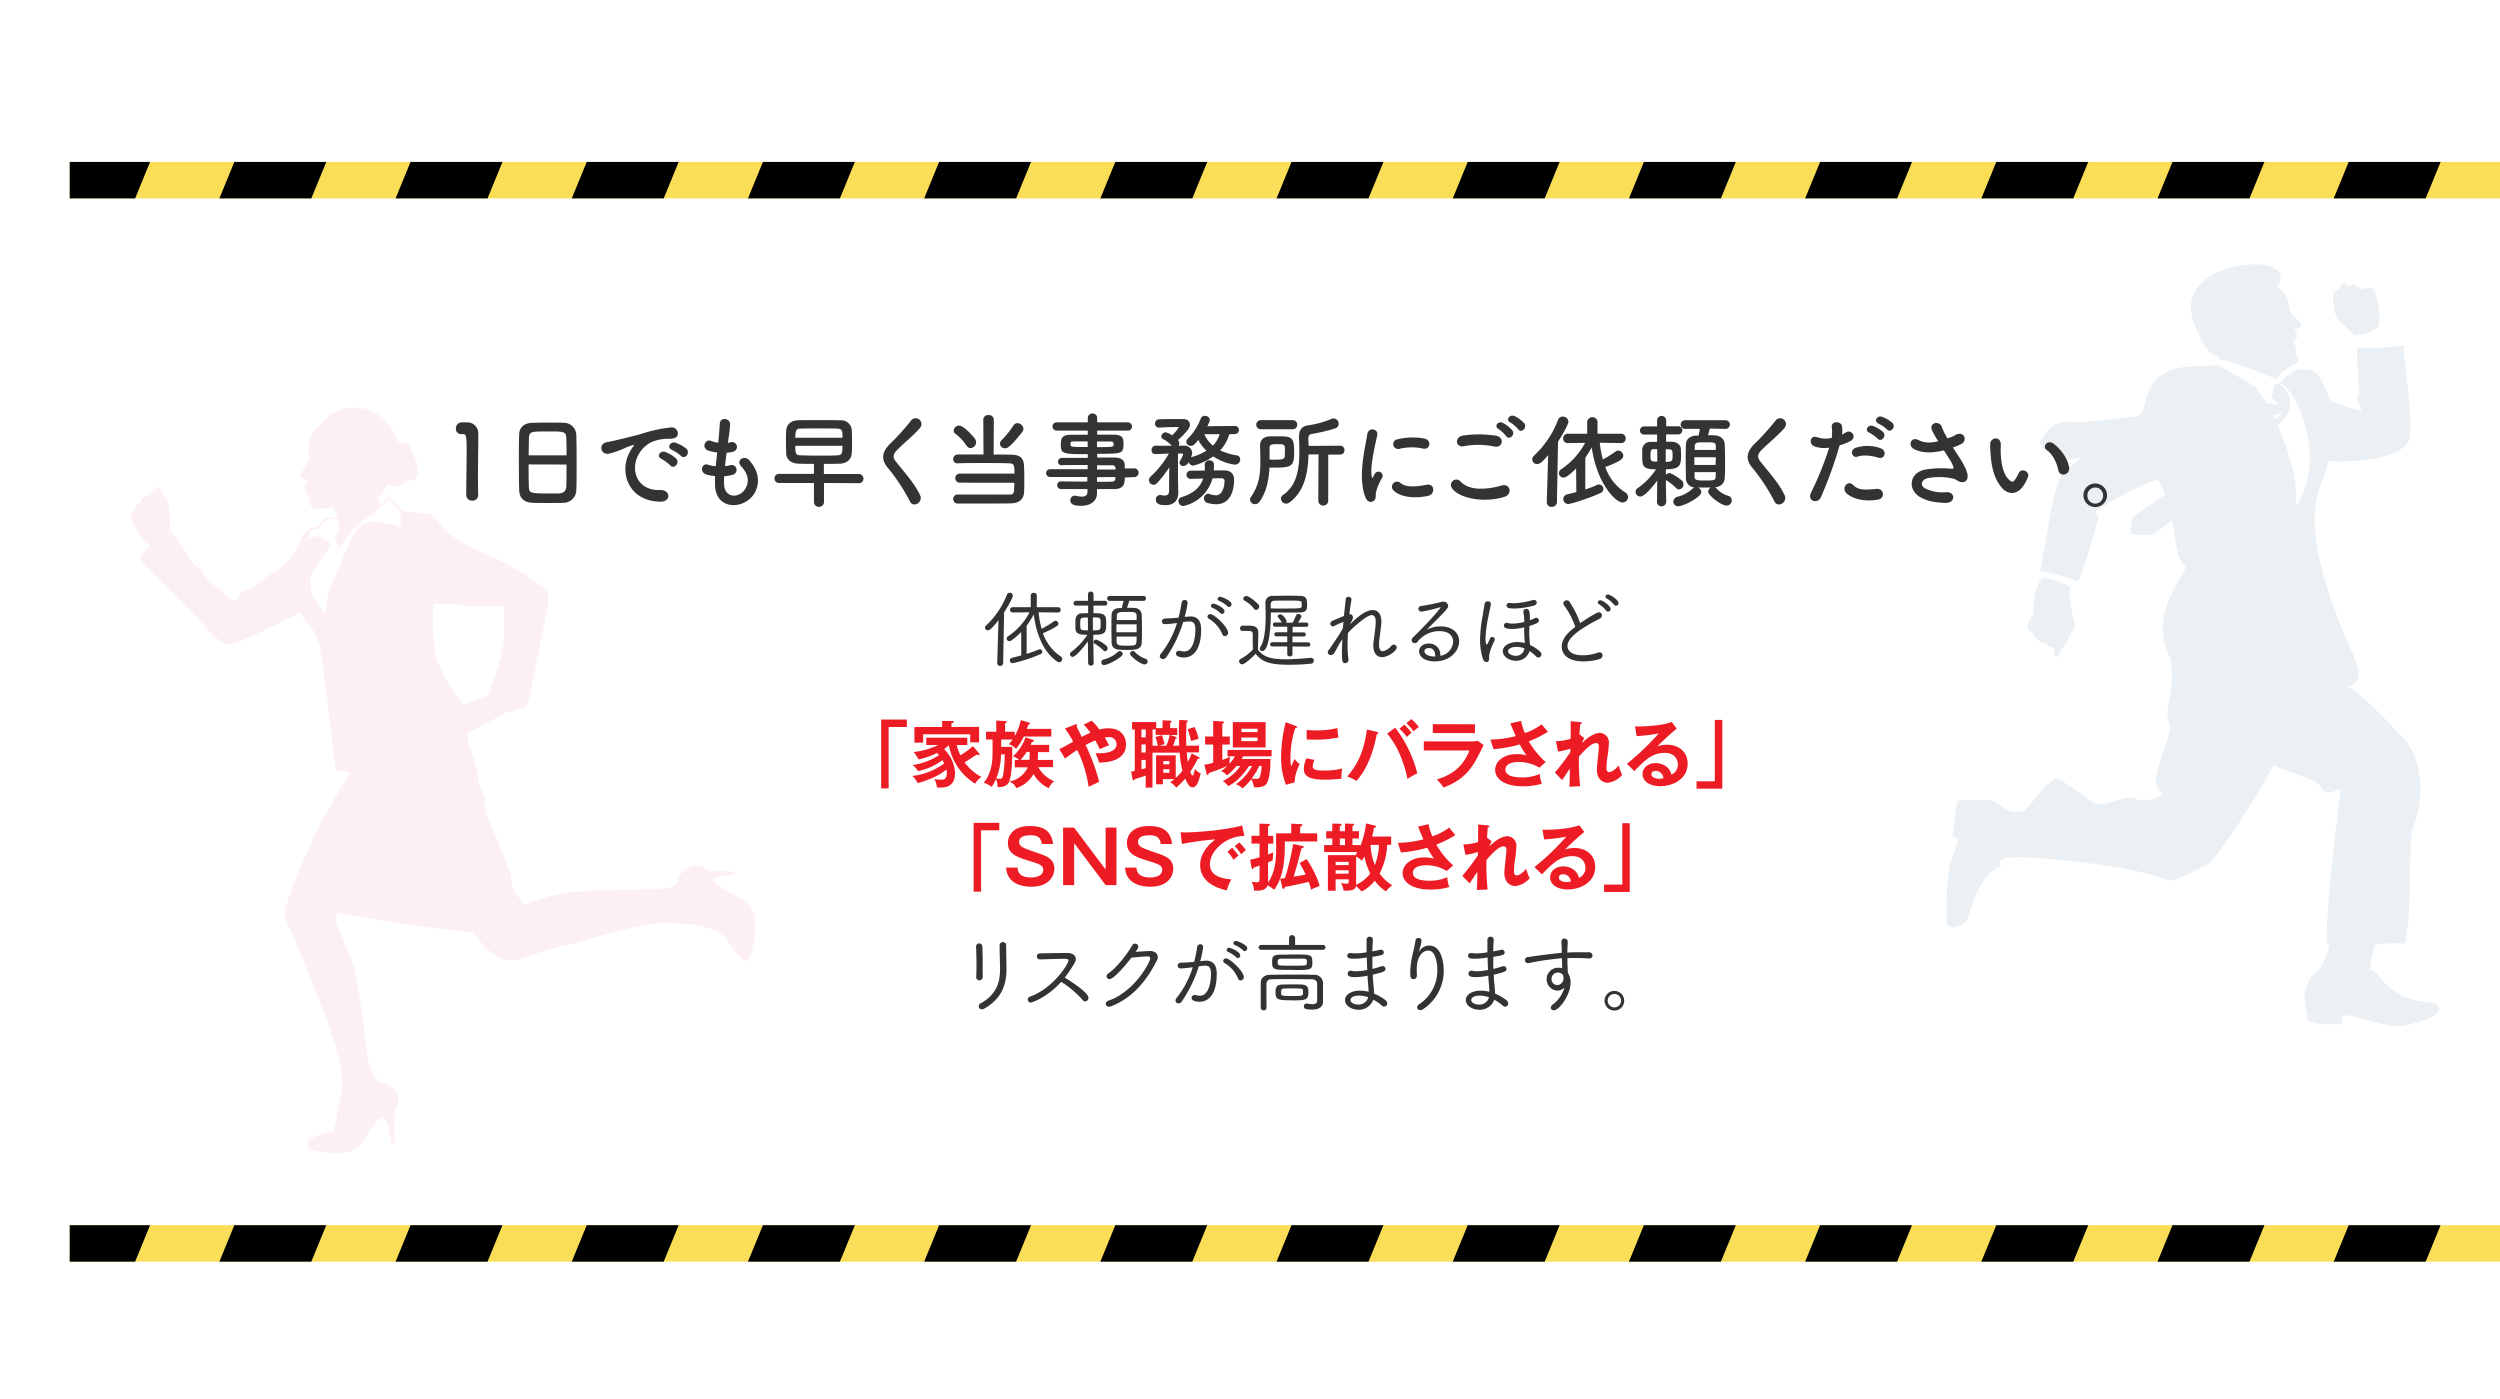 <svg xmlns="http://www.w3.org/2000/svg" xmlns:xlink="http://www.w3.org/1999/xlink" viewBox="0 0 822.95 460.62"><defs><style>.cls-1,.cls-10{fill:none;}.cls-2{isolation:isolate;}.cls-3{mix-blend-mode:multiply;}.cls-4{fill:#fdf0f2;}.cls-5{fill:#ebf0f5;fill-rule:evenodd;}.cls-6{fill:#333;}.cls-7{fill:#ed1c24;}.cls-8{fill:#fbde57;}.cls-9{clip-path:url(#clip-path);}.cls-10{stroke:#000;stroke-miterlimit:10;stroke-width:28px;}.cls-11{clip-path:url(#clip-path-2);}</style><clipPath id="clip-path" transform="translate(22.95 53.31)"><rect class="cls-1" width="800" height="12"/></clipPath><clipPath id="clip-path-2" transform="translate(22.95 53.31)"><rect class="cls-1" y="350" width="800" height="12"/></clipPath></defs><g class="cls-2"><g id="レイヤー_2" data-name="レイヤー 2"><g id="bg"><g class="cls-3"><path class="cls-4" d="M219.82,241.9a29.41,29.41,0,0,1-8.27-5.69,9.91,9.91,0,0,1,3.92-1.34c2.34-.29,3.06-.29,3.06-.29v-1l-8.56-.19a4.5,4.5,0,0,0-4.45-1.67,6.66,6.66,0,0,0-5,3.68,4.18,4.18,0,0,1-2.87,3.44c-2.39.86-26.86.67-33.65,1.62a68.32,68.32,0,0,0-14.15,4s-4.39-4.49-4.39-7.17-1.44-5.83-1.92-7.36-5.54-12.62-6.4-15.1-.19-4.78-.86-6.31-1.72-3.83-1.72-5.45-1.58-6.88-2.51-9.25a28.93,28.93,0,0,1-1.36-5.67s8.36-4.49,10.56-5.54a11.45,11.45,0,0,0,2.82-1.67h1.53l2.58-1a2.51,2.51,0,0,0,2.08-.57c.82-.82,3.61-15.92,4.95-22.51s3.2-14.68,2-15.87A92,92,0,0,0,139,130c-7.46-3.16-14.3-7-16.52-9.89s-2.65-4.45-5.3-4.45a31.93,31.93,0,0,1-7.71-1c-.68-.36-3.74-4.33-4.41-4.17s-3.05,2.67-3.05,2.67c-.18-1.34-.25-2.52-.25-2.77,0-.51.43-.66,1.07-1.3a17.72,17.72,0,0,0,1.81-3.16,4.27,4.27,0,0,0,1.84,1,5.83,5.83,0,0,0,3.78-1.35c.65-.65,1.52-.68,3.05-1.07s1.47-2.6,1.07-4.64-1.35-3.39-1.92-5.59-4.29-2-4.29-2S104.61,82,95.75,81a14,14,0,0,0-13.11,5.36,9.69,9.69,0,0,0-3.22,4.07A9.14,9.14,0,0,0,78.87,97c.29,1.06-2.46,4.87-2.93,5.85s2.4,1.65,2.16,2.1-1,1.88-.7,2.24.37.58.37.58-.45.18-.2.84.92.53,1.19,1.4-.13,3.5,1.82,4.15,5.34-.91,6.47.21a5.73,5.73,0,0,1,1,2.93s-2.63-.62-4,0-2,2.73-2.57,2.73-3.69.19-5.41,4.39-2.93,6.56-7.69,9.8-6.3,4.84-8.45,5.81-2.7.88-3.48,1.65-1.18,2.56-2.56,2.56-3.67-2.8-6-4.66A16.22,16.22,0,0,1,43.74,135c-1.15-1.72-1.63-1.24-2.68-2.3s-3.63-5.45-5.12-7.65a24.27,24.27,0,0,0-2.48-3.2l-.53.25s.29-7.22-.38-9.19A10.08,10.08,0,0,0,30.49,109c-.71-.71-.9-1.8-1.59-2s-.69,1-.69,1.39-1.16-.22-1.84.45-.54,1.35-.83,1.35a1.57,1.57,0,0,0-1.52.37c-.62.63-.37,1.21-.6,1.44s-1.32.14-1.72,1.12-.16,1.21-.4,1.46-1.12.11-1.26,1.26.08,1.78,1,3.44a22.37,22.37,0,0,0,3.21,5.11,8.6,8.6,0,0,0,2.3,1.75,26.32,26.32,0,0,0-2.92,3.27,3.7,3.7,0,0,0-.68,1.58s11.72,11.68,16.64,16.6,9.53,11.25,12.54,11.25,17.28-7.31,20.43-8.88a17.83,17.83,0,0,1,3.52-1.59A14.35,14.35,0,0,0,79,152.71c2,2,3.35,6.6,3.87,9.56s4.69,37.86,4.69,37.86a3.35,3.35,0,0,0,1.81.47H91s1.58.34,1,1a196.13,196.13,0,0,0-14,25.81c-4.5,10.61-6.41,16.44-6.41,16.44a8.44,8.44,0,0,0,0,6.64c1.53,3.49,9.13,20.32,14.68,36.76s3,19.59,2,25a41.27,41.27,0,0,1-1.63,7s-4.87.86-6.88,2.1-2.11,3.35,1,4.11,11.52,1.48,13.86-.86,5.21-7.5,6.6-8.89,2.39-1.82,3.25.48a34.13,34.13,0,0,1,1.24,6.79H107s-.51-7.15,0-9.8,2.15-4.59.5-7.1a7.76,7.76,0,0,0-4.81-3s-3.29-.93-4.51-8-2.84-26.26-5.62-33.05-4.85-10.54-4.85-12.69.86-2.15.86-2.15,21,3.84,32.1,5.09,12,1.24,12,1.24,5.93,8.6,11.19,9.17,8.84-2.53,18.73-4.68,24.24-7.45,33.12-7.45,12.67,1,15.35,1.91,2.87,1.15,4.49,2.77,5,7.74,6.88,7.74,3.26-7.64,3.26-11.47S224.12,243.62,219.82,241.9ZM108.88,120.4s-.62-.62-4-1.19-6.11-1.63-9.27.76S90,131.11,87.13,137a31.69,31.69,0,0,0-2.91,11.76s-3-3-3.87-5.3-1.82-4.83-.58-7.89,6.12-8.65,6.12-9.08a6,6,0,0,0-3.54-3.16,4.47,4.47,0,0,0-3.78,1,5.5,5.5,0,0,1,.13-1.1A4.06,4.06,0,0,1,80.13,121c.77-.43,1.24,0,1.9-.45s1.36-2.37,2.67-2.85,3.57.32,3.57.32a31.14,31.14,0,0,1,.61,3.09c0,.53-1.61,2.4-1.61,2.79a34.16,34.16,0,0,0,1.35,3.57,34.4,34.4,0,0,1,4.87-6.69,83.1,83.1,0,0,1,8.32-6.64s2.84-3,3.27-3,3.8,4.11,3.8,4.11Zm12.48,44.69c-2.44-5.74-1.73-19.65-1.73-19.65s3.23.08,6.32.08,3.22.79,7.31.79h9.32c.86,0,.38,4.49.38,7.55a35,35,0,0,1-1.91,12c-1.72,5-3.16,9.37-3.16,9.37s.39.38-1.53,1-6.83,2.48-6.83,2.48S123.8,170.83,121.36,165.09Z" transform="translate(22.95 53.31)"/></g><path class="cls-5" d="M707.92,65.19c3.15-.16,14.5,4.73,18.75,6.46.47-1.89,1.89-3.15,5.36-4.89s.31-2.52.79-4.73-1.26-1.73-.63-2.84,1.73-1.42.31-3.31,5.67,0-.79-5.52c-2.2-1.88.48-5.2-5-9.14,6.15-9.46-14.34-9.46-23-3s-5.36,14.19-1.58,21S706.5,62,707.92,65.19Z" transform="translate(22.95 53.31)"/><path class="cls-5" d="M775.23,276.47c-13.06-1.24-15.12-11-18.09-10.57a52.07,52.07,0,0,1,1.7-8.29,73.61,73.61,0,0,1,9.74-.37c2.84-8.36.79-33.9,3.15-39.42S776,198,768,189.44s-16.59-17.1-18.59-16.4c10.4-3.63-1.8-12-8.67-41.79-5-21.91,2.37-26.19,2.53-32.82,11.5.79,22.84-1.39,26.15-5.65s-1.89-29.64-1-32.48c-1.89.63-13.07,1.26-15.44.79-.47,4.1,1.26,14.66.16,16.24s2.84,4.88.32,4.41-6.78-2.36-9.14-2.84c-2.36-5.67-3.63-10.09-7.72-10.56s-5,.63-9.14,4.41c5.92,2,15.76,25.68,5.39,40.59.63-8.86-2.54-18.78-6-26.47,2.34-2.59,3.78-4.6,3.79-5.64l-.08,0c1.29-2.34-.67-7.79-4.26-8.44-.69.69-1.25,3.31-1.56,4.84a9.75,9.75,0,0,1,2.52,2.27,16.89,16.89,0,0,0-4.12-.35c-1.77-3.09-3.26-5.16-3.85-5.56-2-1.42-10.24-6.15-12.61-7.26-4.09,1.11-10.32-.38-15.91,2.21-8.51,3.94-6.78,12.46-9.3,14.19l-.78.55c-10.53,1.25-19.26,2.23-21.48,1.91-6.05-.86-8.64,3.29-10.37,6.06s5.18,4.67,9,6.4c1.19-.22,2.75-.51,4.58-.87-2.69,2.08-4.9,3.87-5.92,4.87-3.93,3.84-6.56,28.21-7.93,32.69.59-.2,10.07,1.95,12.4,3.5,1.17-.78,6.23-18.88,6.81-20.63s-2.34-1.76.24-3.39c7.7-4.89,13.62-7.91,19.29-9.64a28.15,28.15,0,0,1,2.42,4.89c-5.39,3.71-9.57,6.66-10.93,7.89l-.44,4.91s4.82,1.41,7.71,0a68.22,68.22,0,0,0,6-4.46c1.41,7.26,1.57,13.63,3.92,14.52,3.78,1.42-13.24,14.35-4.41,31.22,1.73,12-2.52,17-.48,20.81s-8.11,19.8-2.67,22.87c2.52,1.41-6.07,4-8,2.52-3-2.21-10.56,3.15-14,1.26s-10.56-8-12.76-8c-4.26,2.21-9,10.71-11.35,10.88-6.77.47-6.14-3.47-11-3.79a85.2,85.2,0,0,0-9.77.16c-.63,1.74-1.73,11.35-1.73,12,1.26.32,3-.94-.31,7.26-1.7,4.21-2,19.08-1.42,21.28s5.67.9,6.65-1.81,3.77-14.1,10.21-16.79c2.21-.93-2.05-1.58,2.2-3s42.25,2.29,52.47,6.94c3.46,1.58,9-2.68,13.39-4.57s20.8-29.33,22.53-33.11c4.57,2.83,14.34,4.25,15.91,7.88s6.46-1.58,6,1.1-5.7,47.3-4.26,49.83a1.55,1.55,0,0,0,.77.53c-1.17,4.13-3,8.51-5.81,10.07-4.85,6.85-1.06,11.87-1.59,14.79,3.59,1.81,10.72,1,11.41,1.18.69-2.3-3.32-4.49,7.93-1.47s10.89,2.3,17.32.74S783.73,277.27,775.23,276.47Zm-50-193c1.36-.37,2.5-.71,3.34-1-.56.52-1.51,1.26-2.74,2.19Q725.5,84,725.2,83.45Z" transform="translate(22.95 53.31)"/><path class="cls-5" d="M752,57a11.47,11.47,0,0,0,8-2.84c1.11-4.73-.78-9.78-1.1-11.2s-.94-1.89-3.47-1.26-.78-.95-2.52-.31c-.31-1-.63-1.58-3.15-.32-.47-1-.78-2.37-3.15,1.42-1.89-1.42-1.89,3.78-.94,7.09S748.41,53,752,57Z" transform="translate(22.95 53.31)"/><path class="cls-5" d="M646.21,154.77a4,4,0,0,0,1.95,2.54c0,.61.92,1.17,2.52,1-.15.58.74,1.28,2.47,1.75-.35,3.62,1.47,3.18,1.9,1.59s2.47-2.9,3-5.25c.38-.82,2.11-2.68,1.92-4.28s-2.28-8.82-1.43-12c-1.48-1.33-6.3-3.16-9.08-3.06-2.3,1.51-2.8,7-3.17,11.85C643.71,152.55,644.26,154.56,646.21,154.77Z" transform="translate(22.95 53.31)"/><path class="cls-6" d="M305.31,165l.42-14.17c-2.44,3.22-3.14,3.36-3.5,3.36a.89.89,0,0,1-.93-.87,1,1,0,0,1,.34-.73,27.41,27.41,0,0,0,6.86-10.13.93.93,0,0,1,.9-.64,1,1,0,0,1,1.06,1c0,.51-1.43,3.2-2.88,5.44L307.27,165a.91.91,0,0,1-1,.87.87.87,0,0,1-.95-.84Zm7.89-10.25c-.25.25-3,3-3.89,3a.86.86,0,0,1-.45-1.6,21,21,0,0,0,7.09-7.9l-5.52.06a.86.86,0,0,1-.89-.87.84.84,0,0,1,.89-.87l5.91,0,0-3.86a.89.89,0,0,1,1-.87.9.9,0,0,1,1,.87l0,3.86,7,0a.82.82,0,0,1,.87.87.84.84,0,0,1-.87.87l-6.41-.06a30.68,30.68,0,0,0,1,5.43A31.64,31.64,0,0,0,324,151.2a.87.87,0,0,1,.51-.17,1,1,0,0,1,.95.95.92.92,0,0,1-.48.78,27,27,0,0,1-4.62,2.36,14.94,14.94,0,0,0,5.86,7.64,1,1,0,0,1,.5.87,1.06,1.06,0,0,1-1,1.06,1.2,1.2,0,0,1-.67-.22c-4.84-3.34-7-9.75-7.7-15.51a36.37,36.37,0,0,1-2.35,3.72v9.24a39.19,39.19,0,0,0,4-1.43.67.67,0,0,1,.33-.08.85.85,0,0,1,.81.84.81.81,0,0,1-.53.75,50.29,50.29,0,0,1-9.15,3,.91.91,0,0,1-1-.92.88.88,0,0,1,.76-.87c.78-.17,1.88-.45,3-.79Z" transform="translate(22.95 53.31)"/><path class="cls-6" d="M335.16,157.83c-.59.84-3.9,5.1-5,5.1a.9.9,0,0,1-.9-.87.91.91,0,0,1,.45-.79,22.41,22.41,0,0,0,5.29-5.62c-2.27,0-3.86-.14-3.95-2.05,0-.39,0-.84,0-1.29,0-.64,0-1.28.06-1.79a2,2,0,0,1,2.13-1.93c.61,0,1.26-.05,2-.05l0-2.5h-4a.76.76,0,0,1-.81-.75.79.79,0,0,1,.84-.82h3.92l0-2.15a.88.88,0,0,1,.93-.9.87.87,0,0,1,.89.9l0,2.15h3.76a.75.75,0,0,1,.78.79.74.74,0,0,1-.78.78h-3.76l0,2.5c2.07,0,3.94,0,4.11,1.84,0,.42.06,1,.06,1.54,0,2.89-.06,3.73-4.23,3.73v.53c0,2.1.11,8.79.11,8.79a.81.81,0,0,1-.89.81.83.83,0,0,1-.93-.81Zm0-7.87c-2.44,0-2.52,0-2.52,2.16,0,2,0,2.07,2.54,2.07Zm1.65,4.23c2.46,0,2.55-.06,2.55-2,0-2.24,0-2.27-2.55-2.27Zm3.41,6.55a13.88,13.88,0,0,0-2.85-2.18.53.53,0,0,1-.31-.51.87.87,0,0,1,.81-.84,10.79,10.79,0,0,1,3.47,2.13,1,1,0,0,1,.31.73.92.92,0,0,1-.84,1A.83.83,0,0,1,340.22,160.74Zm.28,4.88a.87.87,0,0,1-.92-.87,1,1,0,0,1,.87-1A10.21,10.21,0,0,0,345,161.3a.88.88,0,0,1,.62-.28,1,1,0,0,1,1,.95C346.58,163.07,341.71,165.62,340.5,165.62Zm8.29-21.17c-.19.72-.53,1.68-.75,2.32.78,0,1.59,0,2.26.06a2.35,2.35,0,0,1,2.58,2.15c.06,1.32.08,3,.08,4.68s0,3.33-.08,4.59c-.08,2.33-2.3,2.38-4.42,2.38-1,0-2.13,0-3-.08-1.62-.09-2.46-1-2.49-2.27s-.06-3.19-.06-5c0-1.52,0-3,.06-4.26,0-1,.76-2.1,2.55-2.18.25,0,.5,0,.78,0,.2-.67.39-1.4.59-2.35h-4.54a.79.79,0,0,1-.84-.82.8.8,0,0,1,.84-.81h11.06a.79.79,0,0,1,.87.81.81.81,0,0,1-.87.82Zm2.41,7.75h-6.64v2.63h6.64Zm0-1.4c0-.53,0-1,0-1.42-.05-1.26-.7-1.26-3.38-1.26-2.08,0-3.08,0-3.14,1.28,0,.42,0,.9,0,1.4Zm-6.58,5.44c0,.64,0,1.2,0,1.7,0,1.21,1,1.29,3.05,1.29.76,0,1.49,0,2.19-.06,1.31,0,1.34-.72,1.34-2.93Zm4.4,5.62a1,1,0,0,1,.92-.89.84.84,0,0,1,.59.25,9.44,9.44,0,0,0,3.64,2.35.84.84,0,0,1,.67.84,1,1,0,0,1-1,1C352.46,165.42,349,162.59,349,161.86Z" transform="translate(22.95 53.31)"/><path class="cls-6" d="M360.52,152.15a.91.91,0,0,1-1-.9,1,1,0,0,1,1-.95c.89-.06,1.73-.06,2.77-.14L365,150a42.63,42.63,0,0,0,1-4.93,1,1,0,0,1,1-.87.9.9,0,0,1,1,.93,31.65,31.65,0,0,1-1,4.64c1.34-.13,1.68-.16,2-.16,1.9,0,3.44,1.06,3.44,4.28,0,7.09-2.91,9.24-5.65,9.24-.68,0-2.63-.14-2.63-1.29a.94.94,0,0,1,.95-.92,1,1,0,0,1,.3,0,5.63,5.63,0,0,0,1.46.22c3.61,0,3.67-6.52,3.67-7.17,0-1.73-.42-2.71-1.88-2.71a18.27,18.27,0,0,0-2.13.19A42.12,42.12,0,0,1,361,163a1.42,1.42,0,0,1-1.18.65,1,1,0,0,1-1-.93,1.54,1.54,0,0,1,.45-.95,30.66,30.66,0,0,0,5.23-10A37.27,37.27,0,0,1,360.52,152.15Zm18.88,3.3a10.59,10.59,0,0,0-4.46-5.1.76.76,0,0,1-.42-.64.91.91,0,0,1,.93-.87c1.29,0,5.85,4.23,5.85,6.13a1.07,1.07,0,0,1-1,1.12A.94.94,0,0,1,379.4,155.45Zm-.62-6.94a9.51,9.51,0,0,0-2.66-1.77.64.64,0,0,1-.47-.61.79.79,0,0,1,.86-.73c.48,0,3.61,1.29,3.61,2.49a.85.85,0,0,1-.78.9A.76.76,0,0,1,378.78,148.51Zm2.3-2.27a9.43,9.43,0,0,0-2.69-1.74c-.37-.14-.51-.36-.51-.61a.8.8,0,0,1,.84-.76c.45,0,3.73,1.26,3.73,2.44a.9.9,0,0,1-.84.92A.75.75,0,0,1,381.08,146.24Z" transform="translate(22.95 53.31)"/><path class="cls-6" d="M389.42,155.45c0-.67-.22-1-1.15-1.06h-2.21a.8.8,0,0,1-.81-.84.86.86,0,0,1,.84-.9h1.76c2.07,0,3.42.25,3.42,2.41,0,1.65-.11,3.53-.11,5.49,1.68,2.35,4.22,3.16,9.1,3.16,2.88,0,6-.28,8.17-.47h.11a.92.92,0,0,1,1,.92,1,1,0,0,1-1,1c-1.79.19-4.48.36-7.17.36-7.45,0-9.18-1.45-11-3.61-1.46,1.59-3.72,3.47-4.45,3.47a1.09,1.09,0,0,1-1-1,.86.86,0,0,1,.51-.78,15,15,0,0,0,4.06-3.14C389.39,158.56,389.42,156.91,389.42,155.45Zm.42-8.37a10,10,0,0,0-3.13-2.69.63.63,0,0,1-.4-.59,1,1,0,0,1,1-.92c1.06,0,3.72,2.44,4,2.8a1.1,1.1,0,0,1,.25.67,1.15,1.15,0,0,1-1.06,1.12A.84.84,0,0,1,389.84,147.08ZM392.61,161a.82.82,0,0,1-.89-.75.84.84,0,0,1,.16-.51c1.49-2.1,1.8-6.66,1.8-10.55,0-1.49-.06-2.86-.09-4v-.06a2.19,2.19,0,0,1,2.33-2.29c1.37,0,3-.06,4.56-.06s3.14,0,4.42.06c2.19,0,2.41,1.06,2.41,2.86,0,1.48,0,2.54-2.35,2.6s-5.74,0-9.58,0C395.38,155.76,394.35,161,392.61,161Zm9.89-1.51v2.58a.75.75,0,0,1-.84.7c-.45,0-.87-.23-.87-.7v-2.58h-4.87a.7.7,0,0,1-.76-.7.69.69,0,0,1,.76-.7h4.87v-1.93h-3.5a.68.68,0,1,1,0-1.35l3.5,0V153l-4,0a.7.7,0,0,1-.73-.7.68.68,0,0,1,.73-.7h2.18l0,0a8.16,8.16,0,0,0-1.23-1.74.44.44,0,0,1-.11-.28c0-.34.45-.67.89-.67.84,0,2.05,1.87,2.05,2.29a.64.64,0,0,1-.17.45h2.16c.36-.67.75-1.46,1.17-2.43a.71.71,0,0,1,.67-.43c.51,0,1.07.37,1.07.82,0,.05,0,.22-1.12,2H407a.71.71,0,0,1,.75.7.69.69,0,0,1-.75.7l-4.45,0v1.85l3.58,0a.68.68,0,1,1,0,1.35h-3.61l0,1.93h5.06a.74.74,0,0,1,.82.7.71.71,0,0,1-.79.7ZM398.6,147c6.84,0,6.89,0,6.95-.81v-.73c0-1.07,0-1.07-5-1.07-1.42,0-2.85,0-4.06.06a1.1,1.1,0,0,0-1.14,1.23c0,.39,0,.84,0,1.29C396.5,147,397.6,147,398.6,147Z" transform="translate(22.95 53.31)"/><path class="cls-6" d="M417.56,159.31c-1.37,2.64-1.6,3-2.44,3a.92.92,0,0,1-1-.89,1.46,1.46,0,0,1,.36-.87l.37-.39c.61-1,1.54-2.3,2.26-3.39a30.65,30.65,0,0,0,2-3.36l.17-2a20.84,20.84,0,0,0-2.83,1.26,1.28,1.28,0,0,1-.64.19.84.84,0,0,1-.84-.89.88.88,0,0,1,.56-.84c1.15-.54,2.63-1.18,3.92-1.66.22-2.23.45-4.19.59-5.48a.87.87,0,0,1,.89-.84.93.93,0,0,1,1,.84.78.78,0,0,0,0,.14c-.22,1.15-.47,2.83-.7,4.76h.2a.91.91,0,0,1,.95,1,2.63,2.63,0,0,1-.42,1.32l-.64,1.12c3.44-3.44,5.79-4.82,7.61-4.82s2.83,1.46,2.83,3.73c0,.17,0,.34,0,.53-.11,1.68-.61,4.79-.75,6.41a6.87,6.87,0,0,0,0,.76c0,1.48.48,2.13,1.2,2.13a4.85,4.85,0,0,0,2.83-1.8,1.09,1.09,0,0,1,.79-.39,1,1,0,0,1,1,1c0,1-2.83,3.13-4.82,3.13-1.62,0-2.89-1.17-2.89-3.83,0-.34,0-.7.06-1.06.17-1.52.65-4.57.73-6.31v-.36c0-1.37-.34-2.27-1.29-2.27-.75,0-1.93.62-3.67,2.05a30.75,30.75,0,0,0-4.17,3.83c-.08,1.37-.14,2.75-.14,4a31.57,31.57,0,0,0,.31,4.68c0,.06,0,.14,0,.2a1.08,1.08,0,0,1-1.09,1.06c-1.07,0-1.07-1.23-1.07-3.53,0-1.29.06-2.77.14-4.34C418.43,157.83,418,158.47,417.56,159.31Z" transform="translate(22.95 53.31)"/><path class="cls-6" d="M455.39,157.94c0-1.4-.81-3.5-4.57-3.5a9.07,9.07,0,0,0-7.16,3.53,1,1,0,0,1-.84.42,1,1,0,0,1-1.09-.95,1.26,1.26,0,0,1,.44-.9c7.25-7.14,9.13-9.88,9.13-9.94a.06.06,0,0,0-.05,0,1.2,1.2,0,0,0-.23,0,46.72,46.72,0,0,1-6,1.43,1,1,0,0,1-1.07-.95,1,1,0,0,1,.93-.92,53.21,53.21,0,0,0,6.47-1.29,2.13,2.13,0,0,1,.72-.12,1.51,1.51,0,0,1,1.69,1.35c0,.53-.06.87-3.42,4.23-1.18,1.17-2.55,2.52-3.67,3.67a10.23,10.23,0,0,1,4.65-1.12c3.47,0,6.05,1.9,6.05,4.92,0,3.33-3.17,6.61-8,6.61-4,0-5.2-2.07-5.2-3.33s1.17-2.55,3.19-2.55a3.66,3.66,0,0,1,3.81,4v.05A5,5,0,0,0,455.39,157.94Zm-5.91,4.68c0-1.62-.75-2.61-2-2.61-.42,0-1.54.12-1.54,1.07,0,.7.93,1.71,3.31,1.71h.25Z" transform="translate(22.95 53.31)"/><path class="cls-6" d="M465.19,163.54a19.53,19.53,0,0,1-.93-6.24,45.64,45.64,0,0,1,.82-7.76l.67-4.06a1,1,0,0,1,1.06-.86c.51,0,1,.27,1,.81,0,.08,0,.14,0,.19-.19,1.18-.55,2.63-.81,4a42.92,42.92,0,0,0-.95,7.16c0,1.57.28,2.13.36,2.13.26,0,1-1.76,1.12-2a.8.8,0,0,1,.73-.56.88.88,0,0,1,.84.86.8.8,0,0,1-.11.42c-1.57,3.11-1.73,4.71-1.73,5,0,1.51-.15,2-.93,2C465.86,164.55,465.44,164.27,465.19,163.54Zm15.4-12.68c.61-.23,1.2-.45,1.71-.7a.9.9,0,0,1,.44-.11.92.92,0,0,1,.9.89c0,.62-.56,1-3.14,1.82,0,.67-.05,1.29-.05,1.94s0,1.54.11,2.49c0,.53.11,1.17.14,1.82a12.41,12.41,0,0,1,3.42,2.29,1.13,1.13,0,0,1,.33.76,1.08,1.08,0,0,1-1,1.09,1.09,1.09,0,0,1-.73-.36,11.89,11.89,0,0,0-2.15-1.79l-.09.22a4.62,4.62,0,0,1-4.42,3c-2,0-4.31-1.28-4.31-3.19s2.38-3,4.84-3a10.05,10.05,0,0,1,2.38.34c0-.31,0-.61-.05-1-.12-1.48-.14-2.77-.14-4.17a17.48,17.48,0,0,1-3.92.53c-1.66,0-2.75-.25-2.75-1.12a.86.86,0,0,1,.9-.89,1.13,1.13,0,0,1,.39.05,5.34,5.34,0,0,0,1.57.2,16.49,16.49,0,0,0,3.83-.56v-.48a13.05,13.05,0,0,0-.3-2.8s0-.11,0-.17a.89.89,0,0,1,1-.81c.61,0,1.15.26,1.15,2.58,0,.25,0,.5,0,.78ZM475.52,147c-1.6,0-2.55-.17-2.55-1a.84.84,0,0,1,.9-.84,1,1,0,0,1,.28,0,5.8,5.8,0,0,0,1.23.11,26,26,0,0,0,6.27-1.06,1.35,1.35,0,0,1,.34-.06.93.93,0,0,1,.92.9c0,.39-.25.78-.92,1A27.56,27.56,0,0,1,475.52,147Zm.76,12.62c-1.43,0-2.8.54-2.8,1.43s1.37,1.51,2.49,1.51a2.74,2.74,0,0,0,2.88-2.43A6.81,6.81,0,0,0,476.28,159.62Z" transform="translate(22.95 53.31)"/><path class="cls-6" d="M492,146.1a1.35,1.35,0,0,1-.33-.78,1.06,1.06,0,0,1,1.12-1,1.12,1.12,0,0,1,.92.48,31.33,31.33,0,0,1,3.5,7c.06,0,5.18-3.55,6.16-3.55a1,1,0,0,1,1,1,1.33,1.33,0,0,1-.84,1.15c-9.1,4.65-10.5,7.28-10.5,9,0,.67.45,3,5,3a14.84,14.84,0,0,0,4.93-.84,2,2,0,0,1,.62-.14,1,1,0,0,1,1,1,1.36,1.36,0,0,1-1.09,1.26,19.26,19.26,0,0,1-5.18.73c-5.85,0-7.17-2.94-7.17-4.85,0-3,2.72-5.17,4.46-6.52A25.19,25.19,0,0,0,492,146.1Zm13.75,1.6a8.4,8.4,0,0,0-2.35-2.13.68.68,0,0,1-.39-.59.79.79,0,0,1,.84-.7c.78,0,3.38,1.88,3.38,2.85a.89.89,0,0,1-.86.9A.7.7,0,0,1,505.79,147.7Zm2.63-1.94a9.36,9.36,0,0,0-2.43-2.07.71.71,0,0,1-.42-.59.79.79,0,0,1,.84-.7c.78,0,3.47,1.77,3.47,2.8a.9.9,0,0,1-.87.9A.76.76,0,0,1,508.42,145.76Z" transform="translate(22.95 53.31)"/><path class="cls-7" d="M275.57,183.55V186h-6v20.21h-2.45V183.55Z" transform="translate(22.95 53.31)"/><path class="cls-7" d="M299.28,194.59a.57.57,0,0,1,.17.43c0,.15-.12.22-.29.22a1.6,1.6,0,0,1-.6-.17c-1.11.74-3,2-4,2.57a16.25,16.25,0,0,0,5.55,4.8,7.11,7.11,0,0,0-2.07,2.23A19.05,19.05,0,0,1,289.39,192a15.12,15.12,0,0,1-1.54,1.3,11.78,11.78,0,0,1,3.58,7.8c0,5-3.62,4.92-5.95,4.82a8.18,8.18,0,0,0-.84-2.76,14.2,14.2,0,0,0,2.18.19c.91,0,1.9-.09,1.9-2.23a4.79,4.79,0,0,0-.15-1.13c-2.52,2.19-6.36,3.65-9.45,4.49a6.32,6.32,0,0,0-1.78-2.35A22.13,22.13,0,0,0,287.88,198c-.31-.6-.48-.88-.6-1.08a19.72,19.72,0,0,1-8.07,3.6,6.23,6.23,0,0,0-1.75-2,21.18,21.18,0,0,0,8.69-3.24,7.16,7.16,0,0,0-.65-.72,27.38,27.38,0,0,1-6.05,2.13,19.3,19.3,0,0,0-1.63-2.45,25.49,25.49,0,0,0,8.14-2.32h-4v-2.38h13.51v2.38H292a13.65,13.65,0,0,0,1.2,3.38,24.72,24.72,0,0,0,4.11-3Zm.07-8.62v5.09h-2.93V188.4H280.94v2.76h-2.88V186h9.12v-2l3.27,0c.24,0,.57,0,.57.29s-.24.32-.77.51V186Z" transform="translate(22.95 53.31)"/><path class="cls-7" d="M323.69,196.82v2.4h-4.88a10.89,10.89,0,0,0,5.26,4.66,5.68,5.68,0,0,0-1.8,2.25,10.94,10.94,0,0,1-5-4.67,9.92,9.92,0,0,1-5.71,4.65,3.93,3.93,0,0,0-2.26-2.16c-.77,1.66-2.5,1.9-3.91,1.8a4.64,4.64,0,0,0-.51-2.57,13.7,13.7,0,0,1-1.41,2.57,6.81,6.81,0,0,0-2.64-1.39c2.52-2.76,2.85-7,2.9-8.23.07-1.37.07-2.84.05-6h-2.14v-2.57H305v-3.67l2.88.16c.29,0,.53,0,.53.29s-.12.29-.51.51v2.71h3.19v1.42a20.25,20.25,0,0,0,2-5.24l2.69.8c.26.07.33.19.33.31,0,.28-.31.33-.57.41-.27.79-.36,1.08-.48,1.36h8.06v2.52h-9.05a20,20,0,0,1-2.59,4.08,5.13,5.13,0,0,0-2.35-1.58,8.92,8.92,0,0,0,1.22-1.51h-3.72v2.42h3.63c.05,2.52,0,8.86-1,11.4a8.2,8.2,0,0,0,6.1-4.68h-4.27v-2.4h1.37a3.77,3.77,0,0,0-2-1.17,15.37,15.37,0,0,0,4.18-6.27l2.35.77c.19.07.36.12.36.36s-.22.34-.65.43c-.22.48-.26.63-.38.89h6.09v2.4h-3.67c0,1.37-.05,2-.1,2.59ZM306.57,195a21.45,21.45,0,0,1-1.58,7.9,4.43,4.43,0,0,0,1.13.19c.79,0,1-.38,1.29-2.23a46.85,46.85,0,0,0,.36-5.86Zm9.39,1.8c0-.24,0-2.28.05-2.59h-1a19.77,19.77,0,0,1-2,2.59Z" transform="translate(22.95 53.31)"/><path class="cls-7" d="M325.75,193.27c.86-.36,2.18-1.1,4.56-2.42a28.69,28.69,0,0,0-2.71-4.35l3.38-1.32a.92.92,0,0,1,.31-.1.32.32,0,0,1,.34.32c0,.17-.12.26-.22.36.1.14.51,1,1.06,2.13.12.24.34.7.67,1.4.22-.12,1.71-.92,2.86-1.4a22.08,22.08,0,0,0-2.23-2.68l2.66-1.28a18.33,18.33,0,0,1,2.52,2.91,10.94,10.94,0,0,1,2.95-.41c4.44,0,5.81,2.93,5.81,5.28,0,5.78-6.89,6-8.88,6a15.22,15.22,0,0,0-1.18-3.07c1.42.05,6.94.27,6.94-3a2.31,2.31,0,0,0-2.54-2.3,7.82,7.82,0,0,0-1.32.14c.76,1.28,1.08,1.9,1.39,2.52-1.56.63-1.9.77-3.07,1.32a22.72,22.72,0,0,0-1.44-2.88,27.26,27.26,0,0,0-3.2,1.49,65.17,65.17,0,0,1,4.47,12.15c-.15,0-2.33,1.08-3.48,1.61a39.91,39.91,0,0,0-3.75-12.1,41.59,41.59,0,0,0-4,2.81Z" transform="translate(22.95 53.31)"/><path class="cls-7" d="M365.21,192.14c-.08-2.25-.1-3.48-.1-4.37,0-2,.07-3.21.12-4.1l2.42.14c.15,0,.41.05.41.27s-.24.31-.41.33c0,.63-.14,1.92-.14,4.37,0,1.73.05,2.91.05,3.36h4.2v2.23H367.7a25.46,25.46,0,0,0,.39,3.1,20.55,20.55,0,0,0,1.24-2.78l2.19,1.12c.31.17.43.22.43.41s-.36.29-.65.27a29.08,29.08,0,0,1-2.42,4.22c.33,1,.48,1.25.72,1.25s.33-.29.48-.84c.07-.22.29-1.18.34-1.37a4.12,4.12,0,0,0,1.87,1.51c-.53,2.24-1.23,4.61-2.62,4.61-.91,0-1.58-.74-2.47-2.9a22.85,22.85,0,0,1-3,3,5.12,5.12,0,0,0-2-1.8,16.11,16.11,0,0,0,1.44-1h-3.77v1.68H357.6v-9.53h6.48v7.46a19.16,19.16,0,0,0,2.21-2.42,34.15,34.15,0,0,1-.92-5.91h-8.95v11.5h-2.23V202c-1.13.41-3.31,1.08-3.58,1.15-.07.19-.14.43-.38.43s-.34-.24-.38-.5l-.44-2.4a10.26,10.26,0,0,0,1.18-.22V186.81h-.89v-2.44h7.95v2h2.08v-2.57l2.31.1c.38,0,.65.12.65.31s-.2.32-.44.44v1.72h2.33v2.26h-2.33l1.78.62c.26.1.41.24.41.36s-.22.22-.46.22a16.52,16.52,0,0,1-.77,2.35Zm-11-5.33H352.8v2.6h1.39Zm0,4.95H352.8v2.66h1.39Zm0,5.09H352.8v3.07c.33-.1.69-.17,1.39-.36Zm6.77-4.71a19,19,0,0,0,1.13-3.55h-4.66v-1.78h-1v5.33h1.75a21,21,0,0,0-.81-2.81l2.11-.67a18,18,0,0,1,.89,3.05,9,9,0,0,0-1.75.43Zm1,6.15v-1.08h-2v1.08Zm-2,1.6v1.18h2v-1.18ZM370.25,186a16.23,16.23,0,0,1,1.34,3.91c-.62.14-1.92.55-2.42.72a38.63,38.63,0,0,0-1.18-3.86Z" transform="translate(22.95 53.31)"/><path class="cls-7" d="M384.12,198.81a20.88,20.88,0,0,1-3.17,3.12,5,5,0,0,0-1.94-1.41,17.67,17.67,0,0,0,2.06-1.68c-3,1.29-5.74,2.18-6.12,2.33-.05.31-.07.62-.39.62s-.28-.31-.35-.55l-.73-2.81a19.57,19.57,0,0,0,2.93-.65v-6h-2.68v-2.64h2.68V184l3,.17c.28,0,.52,0,.52.29s-.12.29-.52.43v4.25h2.47v2.64h-2.47v5.07a18.12,18.12,0,0,0,2.61-1.11,7.33,7.33,0,0,0-.24,2.38,16.19,16.19,0,0,0,1.8-2.47h-2.45v-2.09h14.5v2.09h-9.36a8,8,0,0,1-.5.88h9.5c0,1.4-.05,6.12-1.25,8.07-.65,1.06-2.16,1.25-3.29,1.25-.31,0-.52,0-.88,0a8.72,8.72,0,0,0-.87-2.64,18.81,18.81,0,0,1-2.95,3,5.63,5.63,0,0,0-2.14-1.36,17.59,17.59,0,0,0,5.31-6h-1a21.72,21.72,0,0,1-2.71,3.46,14.41,14.41,0,0,1-4.13,3.15,5.82,5.82,0,0,0-1.82-1.66,14.47,14.47,0,0,0,5.8-4.95Zm9.55-6.07h-10.8v-8.33h10.8ZM391,187.68v-1.11H385.7v1.11Zm-5.33,1.8v1.17H391v-1.17Zm5.91,9.33a22.83,22.83,0,0,1-2.5,4.13,13.28,13.28,0,0,0,1.58.15c.65,0,1-.15,1.18-.92a13,13,0,0,0,.53-3.36Z" transform="translate(22.95 53.31)"/><path class="cls-7" d="M403.49,185.61c.36.15.55.2.55.41s-.24.29-.6.34a30.36,30.36,0,0,0-1.59,10,13.3,13.3,0,0,0,.22,2.64c.07-.19.79-1.83,1.18-2.5a5.76,5.76,0,0,0,1.63,1.71c-.31.62-1.75,3.67-1.63,6l-2.88.82a24.68,24.68,0,0,1-1.61-9.32,48.55,48.55,0,0,1,1.51-11.28Zm6.28,11.21a5.9,5.9,0,0,0-.6,2.07c0,1.2,1.11,1.44,3.7,1.44a24.94,24.94,0,0,0,6.05-.65,13.19,13.19,0,0,0-.29,3.33,46.66,46.66,0,0,1-5.57.34c-4.8,0-6.81-1.08-6.81-3.46a8.34,8.34,0,0,1,.86-3.57ZM407.18,187c.67,0,1.51.12,2.86.12a29,29,0,0,0,7.27-.77,25.27,25.27,0,0,0,.31,3.12,38,38,0,0,1-7.53.7c-1.32,0-2.19,0-2.91-.1Z" transform="translate(22.95 53.31)"/><path class="cls-7" d="M430.32,187.61c.29.07.45.14.45.33s-.33.36-.5.41c-1.51,7.68-3.94,12.29-6.7,15.41a13.31,13.31,0,0,0-3.07-1.47c4.42-4.92,5.74-10.08,6.51-15.45Zm6-1.37a40.78,40.78,0,0,1,7.27,15c-1,.48-2.95,1.65-3.24,1.85-1.56-7.66-4.51-12.34-6.67-14.91Zm3-1a18.72,18.72,0,0,1,2.4,2.67,18.23,18.23,0,0,0-1.56,1.39,19,19,0,0,0-2.43-2.74Zm2.3-1.84A14.71,14.71,0,0,1,444.1,186a12.39,12.39,0,0,0-1.73,1.44,15.64,15.64,0,0,0-2.38-2.68Z" transform="translate(22.95 53.31)"/><path class="cls-7" d="M461.45,190.75a7.07,7.07,0,0,0,2-.22l2,1.42c-.4.77-2.11,4.18-2.49,4.85-2.88,5.11-6,7.27-10.73,9.14a13.67,13.67,0,0,0-2.23-2.64c3.67-1.17,8.3-3.19,10.75-9.57H445.73v-3Zm1.13-5.64V188H448.7v-2.93Z" transform="translate(22.95 53.31)"/><path class="cls-7" d="M477.79,184a15.5,15.5,0,0,0,1.23,4,19.66,19.66,0,0,0,5.52-2.89c.88,1.13,1.58,1.9,2.06,2.45a33.3,33.3,0,0,1-6.29,3.15,26.86,26.86,0,0,0,5.55,6.84l-2.09,1.85a13,13,0,0,0-6.75-1.88c-.62,0-4.41,0-4.41,2.52,0,2,2.61,2.57,5.56,2.57a13.76,13.76,0,0,0,5.74-1.17,12.11,12.11,0,0,0,.67,3.24,22.13,22.13,0,0,1-6.26.84c-5.91,0-9.1-2.4-9.1-5.4,0-2.67,2.64-5.19,7.13-5.19a12.07,12.07,0,0,1,3.19.41,29.28,29.28,0,0,1-2.21-3.6,43.31,43.31,0,0,1-8.66,1.56l-1-3.17A34.51,34.51,0,0,0,476,189c-.6-1.3-1.3-3-1.78-4.2Z" transform="translate(22.95 53.31)"/><path class="cls-7" d="M497.11,188.49l1.44,1.16a5.29,5.29,0,0,0-.67,1.6c3.12-3.21,5.45-3.31,5.78-3.31a3.15,3.15,0,0,1,3,3.41,36.18,36.18,0,0,1-.55,4.94,29.3,29.3,0,0,0-.24,3.24c0,.22,0,1.32.86,1.32.36,0,1.49-.16,3.15-2.2a17.93,17.93,0,0,0,1.15,3.14,7.46,7.46,0,0,1-4.7,2.57c-1.52,0-3.63-1-3.63-4.39,0-1.2.67-6.48.67-7.56,0-.32,0-1.11-1-1.11-1.58,0-3.91,2.57-5.57,4.47a84.36,84.36,0,0,0,.39,9.72l-3.55.17c.09-1,.12-1.52.16-6-.4.6-2.13,3.29-2.54,3.82L488.88,201a72.9,72.9,0,0,0,5.11-6.74l0-1.11a24.25,24.25,0,0,1-4.08.94l-.69-3.41a18.52,18.52,0,0,0,4.85-.79c0-1.08.07-4.71,0-5.79l3,.27c.44.05.68.14.68.36s-.27.33-.53.4c-.1,1-.17,2.24-.24,3.46Z" transform="translate(22.95 53.31)"/><path class="cls-7" d="M529,186.53a85.3,85.3,0,0,0-6.36,5.83,9.76,9.76,0,0,1,3.15-.53c3.55,0,6.79,2.09,6.79,6.22,0,5.23-5.09,7.44-9,7.44-3.7,0-5.84-1.76-5.84-4,0-2.07,1.88-3.61,4.37-3.61,1.83,0,4.56,1,5.12,3.8a3.47,3.47,0,0,0,2.13-3.34c0-1.39-.81-3.82-4.32-3.82-4.2,0-6.62,2.52-10,6l-2.45-2.4a83,83,0,0,0,10.47-10,69.17,69.17,0,0,1-7.27.91l-.53-3.22c1.8.07,8.42-.07,12.1-1.46Zm-7,13.94c-.89,0-1.33.53-1.33,1.08,0,1,1.33,1.49,2.5,1.49a6,6,0,0,0,1.44-.19A2.55,2.55,0,0,0,522,200.47Z" transform="translate(22.95 53.31)"/><path class="cls-7" d="M535.53,206.3v-2.42h6V183.67H544V206.3Z" transform="translate(22.95 53.31)"/><path class="cls-7" d="M306,217.55V220h-6v20.21h-2.45V217.55Z" transform="translate(22.95 53.31)"/><path class="cls-7" d="M320,224.51a3.57,3.57,0,0,0-.65-1.78c-.45-.67-1.32-1.08-3-1.08-.84,0-3.82,0-3.82,2.12,0,1.65,1.13,2,6,3.67,2.85,1,5.59,1.87,5.59,5.23,0,2-1.39,5.91-7.54,5.91-3.65,0-8.06-1.3-8.33-6.29h3.75c.09,2.11,1.48,3.24,4.48,3.24a5.84,5.84,0,0,0,3-.7,2.32,2.32,0,0,0,1-1.78c0-1.48-1.28-1.94-4.35-2.88-4.42-1.34-7.3-2.4-7.3-6,0-2,1.23-5.56,7.25-5.56,4.44,0,7,1.51,7.64,5.9Z" transform="translate(22.95 53.31)"/><path class="cls-7" d="M330.62,219.13,341,232.93v-13.8h3.57v18.92H341l-10.35-13.8v13.8H327V219.13Z" transform="translate(22.95 53.31)"/><path class="cls-7" d="M359.13,224.51a3.46,3.46,0,0,0-.64-1.78c-.46-.67-1.32-1.08-3-1.08-.84,0-3.81,0-3.81,2.12,0,1.65,1.12,2,6,3.67,2.86,1,5.59,1.87,5.59,5.23,0,2-1.39,5.91-7.53,5.91-3.65,0-8.07-1.3-8.33-6.29h3.74c.1,2.11,1.49,3.24,4.49,3.24a5.79,5.79,0,0,0,3-.7,2.29,2.29,0,0,0,1-1.78c0-1.48-1.27-1.94-4.34-2.88-4.42-1.34-7.3-2.4-7.3-6,0-2,1.22-5.56,7.25-5.56,4.44,0,7,1.51,7.63,5.9Z" transform="translate(22.95 53.31)"/><path class="cls-7" d="M386.66,221.87c-6,0-11.33,4.9-11.33,9.29,0,2.81,2,4.63,7.06,5a18.29,18.29,0,0,0-1.51,3.63c-3.65-.82-8.76-2.91-8.76-8.35,0-3.22,1.82-6,5-8.45a102.24,102.24,0,0,0-11,1.51l-.45-3.86c.45,0,.91.07,1.56.07,1.63,0,11.64-.41,18.72-2.28Zm-4,3.86c.33.39,1.53,1.78,2.08,2.6a16,16,0,0,0-1.6,1.39,23.19,23.19,0,0,0-2-2.67ZM385,224a16.84,16.84,0,0,1,2.18,2.54,12.54,12.54,0,0,0-1.56,1.37,19,19,0,0,0-2.11-2.71Z" transform="translate(22.95 53.31)"/><path class="cls-7" d="M397.1,221h5v-3.17l3.24.14c.2,0,.41,0,.41.29s-.19.36-.72.58V221h5.62v2.68H400c0,4.95-.1,11.24-3.53,15.92a10.22,10.22,0,0,0-2.16-1.49c-.24.72-.77,2-4.46,1.75a7.11,7.11,0,0,0-.8-2.93,9.91,9.91,0,0,0,1.71.17c.5,0,.91,0,.91-1.06v-4.44c-.89.34-1.37.51-1.9.68-.16.38-.24.5-.4.5s-.29-.29-.32-.43l-.48-2.64a27.67,27.67,0,0,0,3.1-.84v-4.49H389v-2.57h2.64v-4l3,.09c.12,0,.4,0,.4.32s-.19.31-.57.48v3.14h1.7v2.57h-1.7v3.55c.79-.29,1.22-.48,1.73-.69-.08.74-.1.93-.2,2.64-.45.21-.62.28-1.53.67v6.05c0,.21,0,.45-.05.69,2.71-4.05,2.71-8.37,2.71-12Zm10.06,8.47c.89,1.25,3.58,5.73,4.27,8.9a16.65,16.65,0,0,0-2.83,1.2,12,12,0,0,0-.77-2.59c-1.68.48-7.25,1.59-7.8,1.68-.14.41-.24.62-.48.62s-.34-.24-.38-.4l-.7-2.93c.17,0,1.34-.19,1.58-.24a90.7,90.7,0,0,0,2.69-11.21l3.07.67c.17,0,.41.1.41.31s-.24.32-.76.51c-.2.6-.85,3.31-1,3.86-.26,1-.38,1.44-1.56,5.4,1-.14,2.71-.41,3.94-.67a32.74,32.74,0,0,0-2-3.77Z" transform="translate(22.95 53.31)"/><path class="cls-7" d="M421,236.15h-4.29v3.75h-2.55V228.18h9.07c.34-.53.46-.72.6-1H412.94v-2.31h2.67v-2.18h-2v-2.38h2v-2.52l2.61.07c.24,0,.43.1.43.34s-.26.36-.57.46v1.65h1.7v-2.52l2.62.07a.35.35,0,0,1,.36.32c0,.19-.22.33-.51.43v1.7h2.14v2.38h-2.14v2.18h2.55v.36a26.57,26.57,0,0,0,1.92-7.49l2.9.7c.17,0,.36.15.36.36s-.29.34-.65.43a26,26,0,0,1-.62,2.84H435v2.71h-1.34a21.94,21.94,0,0,1-2.47,9.45,13.77,13.77,0,0,0,4.15,3.87,12,12,0,0,0-2.09,2,14.41,14.41,0,0,1-3.65-3.5,12.38,12.38,0,0,1-4.37,3.55,13.65,13.65,0,0,0-1.82-1.82c-.22.93-.6,1.65-4.08,1.54a6.61,6.61,0,0,0-.87-2.5,9.12,9.12,0,0,0,1.71.19c.81,0,.86-.17.86-.89Zm0-4.7v-1.06h-4.29v1.06Zm0,2.83v-1.11h-4.29v1.11Zm-2.9-11.57v2.18h1.7v-2.18Zm5.35,14.88a2.17,2.17,0,0,1,0,.36,12.16,12.16,0,0,0,4.65-3.72,21.25,21.25,0,0,1-1.89-5.57,11.93,11.93,0,0,1-.89,1.35,6.13,6.13,0,0,0-1.85-1.3Zm4.78-12.79a19.61,19.61,0,0,0,1.41,6.65A22.25,22.25,0,0,0,431,224.8Z" transform="translate(22.95 53.31)"/><path class="cls-7" d="M447.33,218a15.92,15.92,0,0,0,1.23,4,19.66,19.66,0,0,0,5.52-2.89c.89,1.13,1.58,1.9,2.06,2.45a33,33,0,0,1-6.29,3.15,27.07,27.07,0,0,0,5.55,6.84l-2.09,1.85a13,13,0,0,0-6.74-1.88c-.63,0-4.42,0-4.42,2.52,0,2,2.62,2.57,5.57,2.57a13.83,13.83,0,0,0,5.74-1.17,11.74,11.74,0,0,0,.67,3.24,22.15,22.15,0,0,1-6.27.84c-5.9,0-9.09-2.4-9.09-5.4,0-2.67,2.64-5.19,7.12-5.19a12.24,12.24,0,0,1,3.2.41,28.09,28.09,0,0,1-2.21-3.6,43.38,43.38,0,0,1-8.67,1.56l-1-3.17a34.51,34.51,0,0,0,8.4-1.15c-.6-1.3-1.29-3-1.77-4.2Z" transform="translate(22.95 53.31)"/><path class="cls-7" d="M466.65,222.49l1.44,1.16a5.86,5.86,0,0,0-.67,1.6c3.12-3.21,5.45-3.31,5.79-3.31a3.14,3.14,0,0,1,3,3.41,36.18,36.18,0,0,1-.55,4.94,29.3,29.3,0,0,0-.24,3.24c0,.22,0,1.32.87,1.32.36,0,1.48-.16,3.14-2.2a17.93,17.93,0,0,0,1.15,3.14,7.44,7.44,0,0,1-4.7,2.57c-1.51,0-3.63-1-3.63-4.39,0-1.2.68-6.48.68-7.56,0-.32,0-1.11-1-1.11-1.59,0-3.92,2.57-5.57,4.47a82.38,82.38,0,0,0,.38,9.72l-3.55.17c.1-1,.12-1.52.17-6-.41.6-2.14,3.29-2.55,3.82L458.42,235a72.9,72.9,0,0,0,5.11-6.74l0-1.11a24.82,24.82,0,0,1-4.08.94l-.7-3.41a18.47,18.47,0,0,0,4.85-.79c0-1.08.07-4.71,0-5.79l3.05.27c.43.05.67.14.67.36s-.26.33-.53.4c-.09,1-.17,2.24-.24,3.46Z" transform="translate(22.95 53.31)"/><path class="cls-7" d="M498.58,220.53a85.56,85.56,0,0,0-6.37,5.83,9.88,9.88,0,0,1,3.15-.53c3.55,0,6.79,2.09,6.79,6.22,0,5.23-5.09,7.44-9,7.44-3.7,0-5.83-1.76-5.83-4,0-2.07,1.87-3.61,4.37-3.61,1.82,0,4.56,1,5.11,3.8a3.46,3.46,0,0,0,2.14-3.34c0-1.39-.82-3.82-4.33-3.82-4.2,0-6.62,2.52-10,6l-2.45-2.4a82.85,82.85,0,0,0,10.46-10,68.85,68.85,0,0,1-7.27.91l-.53-3.22c1.8.07,8.43-.07,12.1-1.46Zm-7.06,13.94c-.89,0-1.32.53-1.32,1.08,0,1,1.32,1.49,2.49,1.49a5.94,5.94,0,0,0,1.44-.19A2.55,2.55,0,0,0,491.52,234.47Z" transform="translate(22.95 53.31)"/><path class="cls-7" d="M505.08,240.3v-2.42h6V217.67h2.45V240.3Z" transform="translate(22.95 53.31)"/><path class="cls-6" d="M299.4,269.38a1,1,0,0,1-1-1v-.08c.06-1.12.09-2.46.09-3.89,0-2.16-.06-4.45-.14-6.08v-.06a1,1,0,0,1,2.07,0c.08,1.56.11,4,.11,6.21,0,1.4,0,2.77,0,3.78A1.06,1.06,0,0,1,299.4,269.38Zm8.88-10.25c0,2.18.08,4.67.08,6.66,0,4.79-1.43,9.55-7.25,12.88a1.57,1.57,0,0,1-.87.25.93.93,0,0,1-1-.95,1.1,1.1,0,0,1,.62-1c5.2-2.86,6.38-6.86,6.38-11.2,0-2.21-.14-5.69-.14-7.95a1,1,0,0,1,1.07-1,1,1,0,0,1,1.09,1Z" transform="translate(22.95 53.31)"/><path class="cls-6" d="M319.28,262.49a.89.89,0,0,1-.89-.95.92.92,0,0,1,.92-1c2.07-.08,6.3-.14,9.16-.14,1.76,0,2.71.9,2.71,2a2.29,2.29,0,0,1-.31,1.1,39.28,39.28,0,0,1-3.33,5c1.71,1,7.81,4.9,7.81,6.64a1.17,1.17,0,0,1-1.09,1.2,1,1,0,0,1-.81-.45,31.81,31.81,0,0,0-7.08-6c-4.54,5.07-9.55,6.83-10,6.83a1,1,0,0,1-1-1,1.13,1.13,0,0,1,.84-1c7.84-2.89,12.57-10.9,12.57-11.85,0-.36-.3-.56-1.28-.56-2,0-5.86.14-8.18.2Z" transform="translate(22.95 53.31)"/><path class="cls-6" d="M342.27,269a.92.92,0,0,1-.95-.92,1.16,1.16,0,0,1,.61-1c2.78-1.82,6.36-6.63,7.87-9.26a1,1,0,0,1,.87-.51,1.05,1.05,0,0,1,1.09,1c0,.31-.14.67-.92,1.71,1.79-.14,4.76-.28,4.76-.28,1.54,0,2.57.84,2.57,2a2.31,2.31,0,0,1-.25,1c-3.08,6.13-7.45,12.15-15.09,15.2a1.78,1.78,0,0,1-.73.14,1,1,0,0,1-1.06-.92,1.19,1.19,0,0,1,.95-1.09c8.59-3,13.69-12.69,13.69-13.89,0-.42-.28-.67-.81-.67-1.18,0-4.85.36-5.38.42C347.14,265,343.58,269,342.27,269Z" transform="translate(22.95 53.31)"/><path class="cls-6" d="M365.71,265.48a.9.9,0,0,1-1-.89,1,1,0,0,1,.95-1c.89-.05,1.73-.05,2.77-.13l1.71-.15a44.48,44.48,0,0,0,1-4.92,1,1,0,0,1,1-.87.9.9,0,0,1,.95.92,32,32,0,0,1-.95,4.65c1.35-.14,1.68-.17,2-.17,1.9,0,3.44,1.07,3.44,4.29,0,7.08-2.91,9.24-5.65,9.24-.67,0-2.63-.14-2.63-1.29a.94.94,0,0,1,.95-.93,1.12,1.12,0,0,1,.31,0,5.53,5.53,0,0,0,1.45.23c3.61,0,3.67-6.53,3.67-7.17,0-1.74-.42-2.72-1.88-2.72a17.32,17.32,0,0,0-2.12.2,42.57,42.57,0,0,1-5.55,11.48A1.4,1.4,0,0,1,365,277a1,1,0,0,1-1-.92,1.51,1.51,0,0,1,.45-1,30.87,30.87,0,0,0,5.23-10A38,38,0,0,1,365.71,265.48Zm18.87,3.31a10.53,10.53,0,0,0-4.45-5.1.75.75,0,0,1-.42-.64.9.9,0,0,1,.92-.87c1.29,0,5.85,4.23,5.85,6.13a1.07,1.07,0,0,1-1,1.12A1,1,0,0,1,384.58,268.79Zm-.62-7a9.48,9.48,0,0,0-2.66-1.76.67.67,0,0,1-.47-.62.79.79,0,0,1,.86-.72c.48,0,3.62,1.28,3.62,2.49a.85.85,0,0,1-.79.89A.73.73,0,0,1,384,261.84Zm2.3-2.26a9.09,9.09,0,0,0-2.69-1.74.66.66,0,0,1-.5-.62.79.79,0,0,1,.84-.75c.44,0,3.72,1.26,3.72,2.43a.9.9,0,0,1-.84.93A.81.81,0,0,1,386.26,259.58Z" transform="translate(22.95 53.31)"/><path class="cls-6" d="M392.17,259.35a.8.8,0,1,1,0-1.6h9.21v-2.24a1,1,0,0,1,2,0v2.24h9.19a.8.8,0,0,1,0,1.6Zm1.82,19.1a.86.86,0,0,1-.93.81.89.89,0,0,1-1-.87c0-1.18,0-2.66,0-4.14s0-2.94,0-4c0-1.56,1.09-2.66,3.11-2.68s4.51-.06,6.94-.06,4.93,0,7.37.06a2.83,2.83,0,0,1,3.08,2.55c0,.95,0,3.55,0,4.31,0,.36,0,1.17,0,1.79v.11c0,1.37-.78,2.69-3.58,2.69-2.27,0-2.72-.36-2.72-1.06a.89.89,0,0,1,.87-.93c.06,0,.11,0,.17,0a13.07,13.07,0,0,0,1.82.22c.92,0,1.51-.31,1.51-1.28,0-4.74,0-4.82,0-5.49s-.5-1.4-1.65-1.43c-2,0-4.14-.06-6.27-.06-2.58,0-5.1,0-7.2.06a1.45,1.45,0,0,0-1.56,1.51c0,.9,0,2,0,3.25,0,1.62,0,3.36,0,4.62Zm8.9-12.49c-1.57,0-3.14,0-4.51-.06-2.41-.08-2.57-.81-2.57-2.55,0-1.51.14-2.38,2.49-2.4,1.57,0,3.22-.06,4.87-.06,5.26,0,5.88,0,5.88,2.52S408.71,266,402.89,266Zm-.62,10c-4.62,0-5.34-.19-5.34-2.57,0-1.46.16-2.52,2.15-2.61.93,0,2.07-.05,3.22-.05s2.33,0,3.22.05c2,.09,2.24,1.09,2.24,2.41C407.76,275.93,406.87,276,402.27,276Zm5-12.57c0-.87-.2-1.12-1.15-1.12-1.17,0-2.41,0-3.67,0s-2.46,0-3.69,0c-.81,0-1.12.31-1.12,1.09,0,.17,0,.34,0,.45.11.76.3.76,4.81.76s4.68,0,4.76-.73A2,2,0,0,0,407.23,263.41Zm-4.93,8.65c-1,0-2,0-2.63.06s-.95.14-.95,1.37c0,1,.14,1.09,3.55,1.09,3.62,0,3.67,0,3.67-1.29S405.91,272.06,402.3,272.06Z" transform="translate(22.95 53.31)"/><path class="cls-6" d="M424.31,279.09c-2.16,0-4.51-1.23-4.51-3.19,0-1.65,1.82-3.11,5-3.11a11.11,11.11,0,0,1,2.75.37c0-.79-.06-1.6-.14-2.47s-.14-1.76-.2-2.83a19.78,19.78,0,0,1-4,.48c-1.38,0-2.52-.11-2.52-1.12a.93.93,0,0,1,1-1,1.72,1.72,0,0,1,.36.05,6.46,6.46,0,0,0,1.43.14,18.37,18.37,0,0,0,3.64-.45c-.06-1.34-.11-2.74-.14-4.08l-.76.11a22.29,22.29,0,0,1-3.44.28c-1.07,0-2.24,0-2.24-1,0-.45.33-.86,1-.86a1.72,1.72,0,0,1,.31,0,10.85,10.85,0,0,0,1.46.11,23.28,23.28,0,0,0,3.58-.36c0-.84,0-1.6,0-2.3s0-1.34,0-1.84a1,1,0,0,1,1-1,1,1,0,0,1,1.09,1v.06c-.08,1.17-.14,2.46-.16,3.8.28-.05,2.77-.58,2.82-.58a.89.89,0,0,1,.93.86c0,.84-.56,1-3.75,1.49,0,1.34,0,2.66,0,4,.87-.22,1.82-.5,2.86-.84a1.59,1.59,0,0,1,.45-.08.91.91,0,0,1,1,.9c0,.72-.37,1-4.2,1.9.05,1.09.11,2.13.19,3s.25,2.16.25,3.25a14.72,14.72,0,0,1,3.81,2.19,1.28,1.28,0,0,1,.51,1,1,1,0,0,1-1,1.07,1.09,1.09,0,0,1-.78-.34,13.54,13.54,0,0,0-2.8-1.93A5.07,5.07,0,0,1,424.31,279.09Zm.17-4.67c-2.44,0-2.89,1-2.89,1.48,0,.87,1.29,1.48,2.55,1.48a3.29,3.29,0,0,0,3.31-2.41A9.59,9.59,0,0,0,424.48,274.42Z" transform="translate(22.95 53.31)"/><path class="cls-6" d="M444.53,279.2a1,1,0,0,1-1-.89,1.35,1.35,0,0,1,.76-1.1,13.3,13.3,0,0,0,5.9-11.17c0-2.12-.53-6.46-3-6.46-1.26,0-3.78,1.17-3.78,6.35,0,.5,0,1,.06,1.62v.15c0,.89-.53,1.31-1.09,1.31-1.1,0-1.1-1.09-1.1-2.13a26.75,26.75,0,0,1,.65-5.49c.31-1.45.84-3.33,1.06-5.09a.93.93,0,0,1,1-.84.94.94,0,0,1,1,.92,14.73,14.73,0,0,1-.78,3.22,2,2,0,0,0-.14.42,0,0,0,0,0,0,0s.19-.22.33-.39a3.77,3.77,0,0,1,3.08-1.68c4.82,0,4.82,7.75,4.82,8.34a15.16,15.16,0,0,1-6.67,12.52A1.78,1.78,0,0,1,444.53,279.2Z" transform="translate(22.95 53.31)"/><path class="cls-6" d="M464.07,279.09c-2.16,0-4.51-1.23-4.51-3.19,0-1.65,1.82-3.11,5-3.11a11.11,11.11,0,0,1,2.75.37c0-.79-.06-1.6-.14-2.47s-.14-1.76-.2-2.83a19.78,19.78,0,0,1-4,.48c-1.38,0-2.52-.11-2.52-1.12a.93.93,0,0,1,1-1,1.72,1.72,0,0,1,.36.05,6.46,6.46,0,0,0,1.43.14,18.37,18.37,0,0,0,3.64-.45c-.06-1.34-.11-2.74-.14-4.08L466,262a22.29,22.29,0,0,1-3.44.28c-1.07,0-2.24,0-2.24-1,0-.45.33-.86,1-.86a1.72,1.72,0,0,1,.31,0,10.85,10.85,0,0,0,1.46.11,23.28,23.28,0,0,0,3.58-.36c0-.84,0-1.6,0-2.3s0-1.34,0-1.84a1,1,0,0,1,1-1,1,1,0,0,1,1.09,1v.06c-.08,1.17-.14,2.46-.16,3.8.28-.05,2.77-.58,2.82-.58a.89.89,0,0,1,.93.86c0,.84-.56,1-3.75,1.49,0,1.34,0,2.66.05,4,.87-.22,1.82-.5,2.86-.84a1.59,1.59,0,0,1,.45-.08.91.91,0,0,1,1,.9c0,.72-.37,1-4.2,1.9.05,1.09.11,2.13.19,3s.25,2.16.25,3.25A14.72,14.72,0,0,1,473,276a1.28,1.28,0,0,1,.51,1,1,1,0,0,1-1,1.07,1.09,1.09,0,0,1-.78-.34,13.54,13.54,0,0,0-2.8-1.93A5.07,5.07,0,0,1,464.07,279.09Zm.17-4.67c-2.44,0-2.89,1-2.89,1.48,0,.87,1.29,1.48,2.55,1.48a3.29,3.29,0,0,0,3.31-2.41A9.59,9.59,0,0,0,464.24,274.42Z" transform="translate(22.95 53.31)"/><path class="cls-6" d="M491.26,265.12c0-.73,0-1.88-.06-3-2.55.23-5.09.56-6.66.81-2,.31-3.47.67-4.31.81-.09,0-.14,0-.2,0a1,1,0,0,1-1-1,1,1,0,0,1,1-1c.45-.09,6.8-1,11.11-1.4,0-.34,0-.65,0-.9,0-1.76-.12-1.9-.12-2.8v0a1,1,0,0,1,1-1,1.07,1.07,0,0,1,1.09,1.2c0,.7-.08,1.82-.11,2.49,0,.31,0,.62,0,.93,1-.06,1.88-.11,2.61-.11,1,0,1.79,0,2.85,0H500a1.12,1.12,0,0,1,1.26,1.06,1,1,0,0,1-1.14,1H500c-2.05-.16-2.69-.14-4.48-.16-.76,0-1.63,0-2.5.05,0,1,0,2,.06,3,0,.44.06,1.12.08,1.81a5.9,5.9,0,0,1,.9,3.23c0,4.11-3.78,9.12-5.52,9.12a.92.92,0,0,1-1-.87,1.35,1.35,0,0,1,.7-1.06,10.71,10.71,0,0,0,3.8-5.54,3.55,3.55,0,0,1-2.43,1,3.78,3.78,0,0,1,.53-7.54,4.26,4.26,0,0,1,1.18.17Zm.45,3.39a2.11,2.11,0,0,0-.2-.93,1.15,1.15,0,0,0-.22-.22,2.1,2.1,0,0,0-3.5,1.54,1.94,1.94,0,0,0,1.9,2.07A2.21,2.21,0,0,0,491.71,268.51Z" transform="translate(22.95 53.31)"/><path class="cls-6" d="M508.48,279.34a3.23,3.23,0,1,1,3.22-3.22A3.2,3.2,0,0,1,508.48,279.34Zm2.21-3.25a2.21,2.21,0,0,0-4.42,0,2.21,2.21,0,1,0,4.42,0Z" transform="translate(22.95 53.31)"/><path class="cls-6" d="M132.52,111.49a1.89,1.89,0,0,1-2-1.87c0-3.16.14-10.4.14-14.89,0-4.76-.17-5.13-1.33-5.13h-.47a1.7,1.7,0,0,1-1.74-1.8,2,2,0,0,1,1.77-2.08c.68,0,1,0,1.67,0a3.62,3.62,0,0,1,3.94,3.64c0,.44,0,1,0,1.8,0,2.72-.11,7.27-.11,12.14,0,2.1,0,4.25.07,6.35v.07A1.82,1.82,0,0,1,132.52,111.49Z" transform="translate(22.95 53.31)"/><path class="cls-6" d="M162.54,112.21c-1.5.06-3.33.06-5.13.06s-3.54,0-4.93-.06c-3-.11-4.42-1.6-4.52-4.12-.07-2.21-.11-5.91-.11-9.62,0-3.3,0-6.63.11-8.9s1.7-3.61,4.25-3.71c1.29,0,3.5-.07,5.67-.07,1.8,0,3.57,0,4.73.07a4.13,4.13,0,0,1,4.15,4c.06,2.07.1,5.47.1,8.87,0,3.74,0,7.48-.1,9.28A4.23,4.23,0,0,1,162.54,112.21Zm1-15.64c0-2.14,0-4.11-.07-5.48-.07-2.34-.58-2.38-6-2.38-5.74,0-6.22,0-6.32,2.38,0,1.4-.07,3.34-.07,5.48Zm-12.48,3c0,2.86,0,5.58.07,7.21.07,2.21.44,2.34,6.22,2.34,1.33,0,2.68,0,3.57,0,1.9-.07,2.48-1,2.55-2.41.07-1.7.07-4.39.07-7.11Z" transform="translate(22.95 53.31)"/><path class="cls-6" d="M184.33,95.51a12.62,12.62,0,0,1,1.09-1.76c.55-.72.38-.68-.27-.48-2.55.82-2,.82-4.28,1.7a31.33,31.33,0,0,1-3.06,1c-3,.82-3.91-3.09-1.19-3.67.71-.17,2.68-.54,3.77-.82,1.67-.41,4.66-1.08,8.13-2.07a45.59,45.59,0,0,1,9.24-2A2,2,0,0,1,200.08,90c-.21.58-1,1.26-3.34,1.12a14.43,14.43,0,0,0-5,1,9.83,9.83,0,0,0-4.38,4c-3,5-.72,12.14,6.9,11.87,3.57-.14,3.81,3.87.2,3.84C184.17,111.76,180.63,102.35,184.33,95.51Zm10.48,2.25c-1.81-.78-.45-2.89,1.22-2.28a11.1,11.1,0,0,1,3.57,2.14c1.39,1.5-.71,3.67-1.9,2.28A13.13,13.13,0,0,0,194.81,97.76Zm3.43-3c-1.84-.71-.51-2.89,1.16-2.34a11.29,11.29,0,0,1,3.6,2c1.43,1.43-.58,3.68-1.8,2.32A11.89,11.89,0,0,0,198.24,94.8Z" transform="translate(22.95 53.31)"/><path class="cls-6" d="M215.41,106.16c.21,4.86,5.51,4.65,7.28.88,1.19-2.55.23-4.79-1.67-6.87s1.16-3.74,2.65-2c2.66,3.06,3.61,6.29,2.31,9.72-2.44,6.46-13.29,7.58-13.56-1.5,0-1,0-2,0-3a18.33,18.33,0,0,1-2.61-.41c-2.76-.75-1.7-4,.23-3.33a12.05,12.05,0,0,0,2.62.51c.14-1.5.31-3,.48-4.52a15.41,15.41,0,0,1-2.82-.58c-2.59-.89-1.09-4,.71-3.26a9.81,9.81,0,0,0,2.45.64c0-.41.1-.85.13-1.26.21-2.14.28-3.43.38-5,.17-2.38,3.4-1.83,3.4.17a42.53,42.53,0,0,1-.58,4.9c0,.4-.1.81-.14,1.22a5.33,5.33,0,0,0,.85-.17,1.6,1.6,0,1,1,.79,3.09,9.61,9.61,0,0,1-2.08.34c-.2,1.53-.37,3-.51,4.42a11.24,11.24,0,0,0,1.63-.3,1.62,1.62,0,1,1,1.09,3.06,12.63,12.63,0,0,1-3,.54A25.91,25.91,0,0,0,215.41,106.16Z" transform="translate(22.95 53.31)"/><path class="cls-6" d="M248.29,105.68v6.46a1.67,1.67,0,0,1-3.3,0v-6.46l-11.32,0a1.51,1.51,0,1,1,0-3l11.32,0V99.39c-1.63,0-3.23,0-5-.07-2.62-.07-4.05-1.39-4.15-3.4,0-1.22-.07-2.55-.07-3.8s0-2.55.07-3.64c.1-1.87,1.36-3.33,3.88-3.44,1.63-.06,3.6-.06,5.67-.06,2.83,0,5.82,0,8.33.06a3.49,3.49,0,0,1,3.71,3.17c.07,1.22.1,2.54.1,3.87s0,2.59-.1,3.77c-.1,1.87-1.43,3.4-3.91,3.47-1.84.07-3.54.07-5.27.07v3.33l11.46,0a1.51,1.51,0,0,1,1.56,1.56,1.45,1.45,0,0,1-1.56,1.46Zm6.09-14.89c0-2,0-2.92-1.54-3-1.73-.07-4-.07-6.25-.07s-4.49,0-6.19.07c-.81,0-1.56.07-1.56,3Zm-15.54,2.65c0,2.65.3,3.09,1.6,3.13,1.76.07,4.08.1,6.42.1,2.08,0,4.22,0,6-.1,1.5-.07,1.5-1.06,1.5-3.13Z" transform="translate(22.95 53.31)"/><path class="cls-6" d="M276.61,111.8a62.08,62.08,0,0,0-7.21-11c-2.24-2.62-2.24-5,.41-7.79a82.47,82.47,0,0,0,7-7.68,1.91,1.91,0,1,1,3,2.31c-1.7,2.08-5.31,5-7.41,7.14-1.47,1.46-1.53,2.48-.41,3.88,3.4,4.25,6.29,7.44,7.95,11.08C281,112,277.7,114,276.61,111.8Z" transform="translate(22.95 53.31)"/><path class="cls-6" d="M293,105.58a1.48,1.48,0,1,1,0-3H311c0-3-.27-3.3-1.73-3.37s-4.52-.1-7.69-.1c-3.63,0-7.41,0-9.24.1h-.07a1.35,1.35,0,0,1-1.46-1.39,1.53,1.53,0,0,1,1.6-1.53c1.63,0,5,0,8.39,0l-.07-11.46a1.54,1.54,0,0,1,1.7-1.5,1.6,1.6,0,0,1,1.77,1.5l-.07,11.49c2.62,0,5,0,6.19.07,2.62.07,3.67,1.26,3.81,3.47.07,1.29.1,3,.1,4.72,0,1.53,0,3.1-.1,4.32-.14,2.07-1.63,3.4-4,3.47-2.08.07-6.16.07-10,.07-3.12,0-6.12,0-7.75,0a1.46,1.46,0,0,1-1.56-1.49,1.44,1.44,0,0,1,1.49-1.47h0c1.87,0,5.37,0,8.77,0s6.73,0,8.29,0c.85,0,1.43-.1,1.5-1.39,0-.68.07-1.56.1-2.48Zm2.17-12.24a14.81,14.81,0,0,0-3.53-3.77,1.36,1.36,0,0,1-.65-1.13,1.78,1.78,0,0,1,1.77-1.66c1.56,0,4.93,3.8,5.33,4.52a1.88,1.88,0,0,1,.28,1,1.94,1.94,0,0,1-1.84,1.9A1.55,1.55,0,0,1,295.21,93.34Zm12.68.92a1.62,1.62,0,0,1-1.63-1.53,1.58,1.58,0,0,1,.58-1.19,30.51,30.51,0,0,0,3.87-4.8A1.43,1.43,0,0,1,312,86a2,2,0,0,1,1.94,1.87,1.82,1.82,0,0,1-.37,1C309.56,94,308.57,94.26,307.89,94.26Z" transform="translate(22.95 53.31)"/><path class="cls-6" d="M347.3,103.88c0,2-.24,3.81-3.57,3.81-1.77,0-3.64,0-5.58,0l0,1.56v0c0,2-1.74,3.94-5.21,3.94-1.08,0-3.56,0-3.56-1.8a1.47,1.47,0,0,1,1.49-1.53,2.24,2.24,0,0,1,.51.07,8.55,8.55,0,0,0,1.8.24c1,0,1.84-.34,1.84-1.6l0-.89c-3,0-5.95,0-8.67,0a1.24,1.24,0,0,1-1.29-1.26,1.22,1.22,0,0,1,1.29-1.26h0c2.51,0,5.57.07,8.63.07v-1.53H322.58a1.28,1.28,0,0,1,0-2.55h12.51V99.76c-3.19,0-6.42,0-8.63.07h0a1.1,1.1,0,0,1-1.12-1.15,1.23,1.23,0,0,1,1.29-1.26c2.42,0,5.48,0,8.5,0V96.19c-8.12,0-8.87-.06-8.87-3.09,0-2.24.41-3.3,3.53-3.3,1.3,0,3.27,0,5.34,0V88.44l-10.26,0a1.36,1.36,0,1,1,0-2.72l10.26,0,0-1.39a1.49,1.49,0,0,1,1.56-1.53,1.46,1.46,0,0,1,1.53,1.53v1.39l10.1,0a1.36,1.36,0,1,1,0,2.72l-10.1,0v1.33c2.08,0,4.05,0,5.37,0,2.18,0,3.13.65,3.23,2a10.64,10.64,0,0,1,.07,1.09,8.81,8.81,0,0,1-.07,1c-.23,2.18-1.19,2.21-8.6,2.21v1.23c2,0,3.91,0,5.54,0,2.18,0,3.47.75,3.54,2.45,0,.31,0,.68,0,1.12h3.13a1.43,1.43,0,0,1,0,2.86ZM335.09,92c-1.83,0-3.53,0-4.59,0-.71,0-1,.17-1.05.48v.75c0,.57.81.61,5.64.61Zm3.06,1.87c5.37,0,5.48,0,5.48-1,0-.54-.17-.85-1.13-.85s-2.58,0-4.35,0Zm6.09,6.9a.94.94,0,0,0-1.06-.92c-1.39,0-3.12,0-5,0v1.39h6.12Zm-6.09,3v1.53c1.77,0,3.47,0,5-.07a1,1,0,0,0,1.06-1c0-.17,0-.34,0-.51Z" transform="translate(22.95 53.31)"/><path class="cls-6" d="M381.71,89.63a13,13,0,0,1-3,5.31,19.88,19.88,0,0,0,5.37,1.63,1.34,1.34,0,0,1,1.22,1.36,1.75,1.75,0,0,1-1.87,1.7,16.6,16.6,0,0,1-7-2.72,19.83,19.83,0,0,1-6.59,3.06,1.63,1.63,0,0,1-1.5-1.16,2.12,2.12,0,0,1-1.77,1.29A1.22,1.22,0,0,1,365.32,99a1.32,1.32,0,0,1,.2-.64,9,9,0,0,0,1-2.08c0-.17-.14-.27-.55-.3h-1.15v.27s0,5.81,0,7.65c0,.54.06,3.64.1,4.83v.17c0,2.17-1.09,4.08-4.25,4.08-1.19,0-3.13-.11-3.13-1.81a1.4,1.4,0,0,1,1.33-1.53.78.78,0,0,1,.3,0,6,6,0,0,0,1.26.17c.82,0,1.43-.31,1.46-1.46,0-1.54,0-5,.07-7.82a36.16,36.16,0,0,1-4.05,5.2,1.66,1.66,0,0,1-1.15.54,1.54,1.54,0,0,1-1.5-1.53,1.67,1.67,0,0,1,.65-1.26A31.05,31.05,0,0,0,361.82,96c-.38,0-3.84.17-4.49.17a1.21,1.21,0,0,1-1.22-1.32,1.34,1.34,0,0,1,1.29-1.43h5.34a9.52,9.52,0,0,0-2.86-2.21.88.88,0,0,1-.54-.85A1.47,1.47,0,0,1,360.76,89a5.4,5.4,0,0,1,2.11,1,13.12,13.12,0,0,0,2.21-2.62c0-.1-.07-.13-.17-.13-1.66,0-4.35.07-6.22.2h-.14a1.25,1.25,0,0,1-1.29-1.32,1.41,1.41,0,0,1,1.43-1.43c2.21-.07,5.47-.07,7.82-.07,1.46,0,2.24.82,2.24,1.87,0,.51,0,1.46-3.94,5.06a1.7,1.7,0,0,0,.1.14,1.31,1.31,0,0,1,.34.88,1.39,1.39,0,0,1-.27.82c.68,0,1.32,0,1.87,0a2.54,2.54,0,0,1,2.65,2.32,3.21,3.21,0,0,1-.41,1.49l.31-.1a17.14,17.14,0,0,0,4.79-2.07,12.45,12.45,0,0,1-2.68-3.54c-1.36,1.67-1.67,1.94-2.45,1.94a1.42,1.42,0,0,1-1.5-1.29,1.55,1.55,0,0,1,.51-1.06,18.92,18.92,0,0,0,4.25-6.66,1.35,1.35,0,0,1,1.33-.85A1.55,1.55,0,0,1,375.31,85c0,.14,0,.34-.85,2l9.08-.1a1.34,1.34,0,0,1,0,2.68Zm-5.51,14.52a12.76,12.76,0,0,1-9.59,9.11,1.62,1.62,0,0,1-1.63-1.6,1.34,1.34,0,0,1,1-1.32c3.78-1.13,6.16-3.16,7.14-6.12l-4,.1h-.07a1.32,1.32,0,0,1-1.43-1.33,1.37,1.37,0,0,1,1.46-1.36c1.46,0,3,0,4.59-.06,0-.24,0-.51,0-.79s0-.71-.07-1.12v-.1a1.48,1.48,0,0,1,1.6-1.33,1.38,1.38,0,0,1,1.46,1.47,15.48,15.48,0,0,1-.07,1.83c1.16,0,2.31,0,3.43,0,2.32,0,3.27,1.32,3.27,3.09,0,1.16-.1,8.06-5.92,8.06a11.8,11.8,0,0,1-3-.48,1.56,1.56,0,0,1,.3-3,1.44,1.44,0,0,1,.51.1,6.89,6.89,0,0,0,2.18.44c1.63,0,2.68-1.93,2.79-4.62a.92.92,0,0,0-1-1Zm-2.72-14.52a10.28,10.28,0,0,0,2.85,3.74,9.22,9.22,0,0,0,2.21-3.74Z" transform="translate(22.95 53.31)"/><path class="cls-6" d="M391.7,111.8a1.84,1.84,0,0,1-1.53.85,1.58,1.58,0,0,1-1.63-1.46,1.6,1.6,0,0,1,.34-1c2.62-3.64,3.06-7.55,3.06-11.53,0-1.73-.07-3.5-.1-5.27v-.07c0-1.53.88-2.89,3.2-3,.78,0,1.56,0,2.34,0,4.69,0,5.68,0,5.68,5.07,0,4.65-.68,5.23-6.26,5.23-.64,0-1.26,0-1.87,0C394.73,104.59,394,108.54,391.7,111.8ZM392.08,88a1.48,1.48,0,1,1,0-3h10.5a1.48,1.48,0,1,1,0,3Zm4.52,10c2.28,0,3.26-.07,3.36-1.09,0-.51.07-1.19.07-1.87,0-1.94-.1-2.14-2.38-2.14-1.76,0-2.68,0-2.68,1.22s0,2.55,0,3.85C395.54,98,396.09,98,396.6,98Zm14.48-1.73h-3.3c-.13,5.81-1.25,12.1-6.18,15.77a2,2,0,0,1-1.19.44,1.72,1.72,0,0,1-1.7-1.66,1.46,1.46,0,0,1,.68-1.19c4.62-3.16,5.37-8.71,5.37-14.11,0-1.53,0-3.06-.1-4.52v-.41c0-2.31.85-3.6,3.06-3.91a29.42,29.42,0,0,0,7.65-2.11,1.75,1.75,0,0,1,.71-.13,1.69,1.69,0,0,1,1.63,1.73,1.55,1.55,0,0,1-1.15,1.53A51.54,51.54,0,0,1,409,89.5c-1,.17-1.26.64-1.26,1.53v.2c0,.72.07,1.46.07,2.24l10.3-.06a1.44,1.44,0,0,1,1.53,1.46,1.42,1.42,0,0,1-1.53,1.46h-3.84l0,15.33a1.64,1.64,0,0,1-3.26,0Z" transform="translate(22.95 53.31)"/><path class="cls-6" d="M426.55,110.44c-2.72-6.7,0-16.76.58-20.81.37-2.51,3.67-1.76,3.3.21-.55,2.75-2.58,10.74-1.77,13.9.1.44.24.34.38,0s.44-.85.57-1.09A1.36,1.36,0,0,1,432,104a17.27,17.27,0,0,0-2,4.76c-.21.92.2,2-.65,2.72S427.23,112.1,426.55,110.44Zm9.11-2.41a1.69,1.69,0,0,1,2.42-2.35c1.83,1.67,5.91,1.12,8.57.58s2.92,3,.68,3.6C443.69,110.78,438.11,110.68,435.66,108Zm1.94-13.57a1.6,1.6,0,1,1-.47-3.16,20.61,20.61,0,0,1,8.94-.21c2.38.58,1.73,3.78-.58,3.27A17.29,17.29,0,0,0,437.6,94.46Z" transform="translate(22.95 53.31)"/><path class="cls-6" d="M455.05,107.45a1.79,1.79,0,0,1,2.82-2.21c2.89,3,8.39,2.72,13.53,1.26,2.82-.79,3.64,2.88.88,3.74C465.55,112.34,457.39,110.75,455.05,107.45Zm3.8-13.87c-2.68.51-3.12-3.1-.1-3.54a36.39,36.39,0,0,1,10.85.1c2.85.61,2.1,4.12-.65,3.54A25.78,25.78,0,0,0,458.85,93.58Zm14-3.33a11.55,11.55,0,0,0-2.52-2.35c-1.63-.92-.06-2.79,1.43-2a11.05,11.05,0,0,1,3.1,2.42C476,89.87,473.81,91.71,472.86,90.25Zm1.36-4.49c-1.67-.89-.14-2.82,1.39-2.11A10.93,10.93,0,0,1,478.78,86c1.18,1.53-1,3.4-1.94,2A11.64,11.64,0,0,0,474.22,85.76Z" transform="translate(22.95 53.31)"/><path class="cls-6" d="M486.67,96.53c-1.94,2.32-2.79,2.93-3.64,2.93a1.59,1.59,0,0,1-1.6-1.53A1.67,1.67,0,0,1,482,96.7a31.17,31.17,0,0,0,7.92-11.79,1.6,1.6,0,0,1,1.53-1.09,1.83,1.83,0,0,1,1.9,1.67c0,.78-1.73,4-3.43,6.59L489.56,112a1.61,1.61,0,0,1-1.7,1.53,1.49,1.49,0,0,1-1.64-1.46V112Zm9.21,4.36c-2.82,2.82-3.71,3-4.15,3a1.51,1.51,0,0,1-1.53-1.46,1.55,1.55,0,0,1,.75-1.26,24.19,24.19,0,0,0,7.89-8.7l-5.65.07h0A1.47,1.47,0,0,1,491.6,91a1.51,1.51,0,0,1,1.59-1.53l6.33,0v-4a1.72,1.72,0,0,1,3.4,0v4l7.71,0A1.49,1.49,0,0,1,512.2,91a1.46,1.46,0,0,1-1.53,1.53h0l-7-.1a34.1,34.1,0,0,0,1,5.5,32.35,32.35,0,0,0,4.25-2.65,1.32,1.32,0,0,1,.82-.27,1.75,1.75,0,0,1,1.66,1.7c0,.92-.85,1.84-5.91,3.71a16.09,16.09,0,0,0,6.49,8.33,1.8,1.8,0,0,1,1,1.53,1.85,1.85,0,0,1-1.84,1.83c-2.07,0-8.36-5.85-10.13-18.15a32.74,32.74,0,0,1-2.11,3.4v10.43a31.72,31.72,0,0,0,3.91-1.49,1.49,1.49,0,0,1,.65-.14,1.45,1.45,0,0,1,1.39,1.46,1.51,1.51,0,0,1-.95,1.36c-3,1.43-9.55,3.61-10.61,3.61a1.6,1.6,0,0,1-.34-3.17c.85-.2,1.87-.44,3-.74Z" transform="translate(22.95 53.31)"/><path class="cls-6" d="M525.49,112.1a1.52,1.52,0,0,1-3,0v0l.1-7.24c-.24.34-3.84,5.27-5.54,5.27a1.51,1.51,0,0,1-.75-2.86,23.48,23.48,0,0,0,5.88-6.08c-4.49,0-4.55-1.19-4.55-4.63,0-.64,0-1.29,0-1.86a2.64,2.64,0,0,1,2.79-2.55c.64,0,1.39,0,2.11,0l0-2.41h-4.18a1.35,1.35,0,1,1,0-2.69h4.18l0-2.11v0a1.51,1.51,0,0,1,3,0V87h3.84a1.35,1.35,0,1,1,0,2.69h-3.87l0,2.41c.68,0,1.29,0,1.86,0,1.64.06,2.86.91,3,2.34,0,.54.06,1.12.06,1.73,0,3.4,0,5-5,5V103a1.57,1.57,0,0,1,1.12-.58c.85,0,3.4,1.77,4.11,2.45a1.62,1.62,0,0,1,.55,1.26,1.59,1.59,0,0,1-1.43,1.66,1.41,1.41,0,0,1-1-.47,17.47,17.47,0,0,0-3.2-2.52l-.13-.1c0,4.25.13,7.34.13,7.34Zm-2.92-17.57c-.41,0-.78,0-1.12,0-.78,0-1.09.27-1.09,2.11s.1,2,2.24,2Zm2.79,4.18c2.14,0,2.27-.17,2.27-2.14s-.13-2-2.24-2Zm14.51-10.95c-.17.72-.37,1.53-.57,2.18.74,0,1.49,0,2.17.07,2.08.1,3.27,1.39,3.33,2.89s.11,3.63.11,5.64,0,4-.11,5.51c-.1,1.9-1.49,2.85-3.19,3.06a2,2,0,0,1,.41.3,8.52,8.52,0,0,0,3.87,2.49,1.52,1.52,0,0,1,1.23,1.49,1.74,1.74,0,0,1-1.77,1.73c-1.57,0-6-3.26-6-4.62a1.58,1.58,0,0,1,.89-1.32H539c-1,0-2,0-3,0a1.73,1.73,0,0,1,1.09,1.5c0,1.63-5.85,4.65-7.52,4.65a1.55,1.55,0,0,1-1.7-1.49,1.81,1.81,0,0,1,1.53-1.67,10.89,10.89,0,0,0,4.83-2.65,1.54,1.54,0,0,1,.61-.37,3,3,0,0,1-2.82-3c0-1.49-.07-3.43-.07-5.44s0-4.08.07-5.71c0-1.39,1-2.79,3.33-2.92.27,0,.51,0,.82,0,.17-.68.3-1.32.44-2.21h-4.76a1.43,1.43,0,1,1,0-2.85h13.09a1.43,1.43,0,1,1,0,2.85Zm2,9.45h-7.07c0,.82,0,1.7,0,2.52h7Zm0-2.41c0-.44,0-.85,0-1.22-.07-1.26-.34-1.29-3.61-1.29-2.68,0-3.26,0-3.33,1.32,0,.37,0,.78,0,1.19Zm-7,7.31c0,.51,0,1,0,1.46,0,1,.34,1.29,3.09,1.29,3.37,0,3.81,0,3.85-1.32,0-.44.06-.92.06-1.43Z" transform="translate(22.95 53.31)"/><path class="cls-6" d="M561.19,111.8a62.62,62.62,0,0,0-7.2-11c-2.25-2.62-2.25-5,.4-7.79a81.1,81.1,0,0,0,7-7.68,1.91,1.91,0,1,1,3,2.31c-1.7,2.08-5.31,5-7.41,7.14-1.46,1.46-1.53,2.48-.41,3.88,3.4,4.25,6.29,7.44,7.95,11.08C565.58,112,562.28,114,561.19,111.8Z" transform="translate(22.95 53.31)"/><path class="cls-6" d="M576.43,110.41c-1,2.27-4.63,1.29-3.2-1.6a104.78,104.78,0,0,0,5.95-14.76,9.85,9.85,0,0,1-5-.47c-1.74-.75-1.4-3.84,1.15-2.93a9.15,9.15,0,0,0,4.69.21,14.6,14.6,0,0,0,0-3.67c-.14-1.94,3.06-2,3.4-.17a9.86,9.86,0,0,1,0,2.72c.48-.24.89-.48,1.29-.72,1.77-1.15,3.88,1.67,1.33,2.93a21.91,21.91,0,0,1-3.43,1.35A134.73,134.73,0,0,1,576.43,110.41Zm8.26-1.53c-1.46-1.64.64-4.32,2.41-2.52s3.81,1.6,7.79,1.26a1.76,1.76,0,1,1,.44,3.5C590.4,112.1,586.18,110.54,584.69,108.88ZM588.53,97c-1.77.65-2.82-2.14-.58-2.92a12.57,12.57,0,0,1,8.16.17c2.28.81,1.36,3.8-.78,3.09C593.42,96.7,590.33,96.33,588.53,97Zm3.84-7.89c-1.73-.71-.37-2.78,1.19-2.21a10.64,10.64,0,0,1,3.37,2c1.32,1.43-.68,3.51-1.81,2.18A11.59,11.59,0,0,0,592.37,89.12Zm3.06-3c-1.73-.68-.51-2.75,1.09-2.24a10.82,10.82,0,0,1,3.43,2c1.36,1.36-.58,3.47-1.73,2.18A12.31,12.31,0,0,0,595.43,86.13Z" transform="translate(22.95 53.31)"/><path class="cls-6" d="M622.22,97.55c.61.92,2.35,3.85,2.52,5.48.27,2.41-1.74,3-3.5,1.77a3.76,3.76,0,0,0-1.4-.58,20.51,20.51,0,0,0-8.39-.1c-1.91.57-2.49,2.31-.68,3.36a13.42,13.42,0,0,0,7,1.23c3.13-.14,2.93,3.63-.3,3.53s-6.12-.54-8.5-2c-4-2.45-3.5-8,1.94-9a33.45,33.45,0,0,1,8.63-.24c.51,0,.65-.13.51-.57a8.25,8.25,0,0,0-.85-1.91c-.61-1-1.43-2.28-2.24-3.57a6.4,6.4,0,0,1-.65.14c-3.91.85-6.87.64-9.21-.58-2.11-1.09-1.06-4.18,1.39-3,2.18,1.09,4.05,1,6.6.44a32.26,32.26,0,0,1-2-3.47c-1.26-2.75,2.55-3.53,3.23-1.08A19.34,19.34,0,0,0,618.14,91l1.47-.51a11,11,0,0,0,1.25-.68c2.76-1.39,3.95,1.91,1.87,3A26.34,26.34,0,0,1,619.91,94C620.69,95.21,621.51,96.43,622.22,97.55Z" transform="translate(22.95 53.31)"/><path class="cls-6" d="M636.2,107.45c-2.45-2.65-3.57-6.6-3.84-10.88a31.64,31.64,0,0,1-.17-3.78c.06-2.14,3.36-2.58,3.46,0,.07,1.33-.06,1.39,0,3,.14,3.57.79,6.93,2.69,8.77.88.85,1.33,1,2.07-.07a13.71,13.71,0,0,0,1.13-2c.91-2,3.74-.55,3.09,1.22a15.14,15.14,0,0,1-1.33,2.62C641.13,109.79,638.1,109.49,636.2,107.45Zm18.39-6c-.54-2.72-1.94-5.33-3.77-6.59-1.64-1.12.2-3.64,2.24-2.11,2.41,1.8,4.76,5,5.1,7.89C658.43,103.13,655.07,103.81,654.59,101.46Z" transform="translate(22.95 53.31)"/><path class="cls-6" d="M666.77,113.6a3.88,3.88,0,1,1,3.87-3.88A3.87,3.87,0,0,1,666.77,113.6Zm0-6.42a2.55,2.55,0,0,0-2.59,2.54,2.59,2.59,0,1,0,5.17,0A2.55,2.55,0,0,0,666.77,107.18Z" transform="translate(22.95 53.31)"/><rect class="cls-8" x="22.95" y="53.31" width="800" height="12"/><g class="cls-9"><line class="cls-10" x1="53.95" y1="5.31" x2="12.95" y2="105.31"/><line class="cls-10" x1="111.95" y1="5.31" x2="70.95" y2="105.31"/><line class="cls-10" x1="169.95" y1="5.31" x2="128.95" y2="105.31"/><line class="cls-10" x1="227.95" y1="5.31" x2="186.95" y2="105.31"/><line class="cls-10" x1="285.95" y1="5.31" x2="244.95" y2="105.31"/><line class="cls-10" x1="343.95" y1="5.31" x2="302.95" y2="105.31"/><line class="cls-10" x1="401.95" y1="5.31" x2="360.95" y2="105.31"/><line class="cls-10" x1="459.95" y1="5.31" x2="418.95" y2="105.31"/><line class="cls-10" x1="517.95" y1="5.31" x2="476.95" y2="105.31"/><line class="cls-10" x1="575.95" y1="5.31" x2="534.95" y2="105.31"/><line class="cls-10" x1="633.95" y1="5.31" x2="592.95" y2="105.31"/><line class="cls-10" x1="691.95" y1="5.31" x2="650.95" y2="105.31"/><line class="cls-10" x1="749.95" y1="5.31" x2="708.95" y2="105.31"/><line class="cls-10" x1="807.95" y1="5.31" x2="766.95" y2="105.31"/></g><rect class="cls-8" x="22.95" y="403.31" width="800" height="12"/><g class="cls-11"><line class="cls-10" x1="53.95" y1="355.31" x2="12.95" y2="455.31"/><line class="cls-10" x1="111.95" y1="355.31" x2="70.95" y2="455.31"/><line class="cls-10" x1="169.95" y1="355.31" x2="128.95" y2="455.31"/><line class="cls-10" x1="227.95" y1="355.31" x2="186.95" y2="455.31"/><line class="cls-10" x1="285.95" y1="355.31" x2="244.95" y2="455.31"/><line class="cls-10" x1="343.95" y1="355.31" x2="302.95" y2="455.31"/><line class="cls-10" x1="401.95" y1="355.31" x2="360.95" y2="455.31"/><line class="cls-10" x1="459.95" y1="355.31" x2="418.95" y2="455.31"/><line class="cls-10" x1="517.95" y1="355.31" x2="476.95" y2="455.31"/><line class="cls-10" x1="575.95" y1="355.31" x2="534.95" y2="455.31"/><line class="cls-10" x1="633.95" y1="355.31" x2="592.95" y2="455.31"/><line class="cls-10" x1="691.95" y1="355.31" x2="650.95" y2="455.31"/><line class="cls-10" x1="749.95" y1="355.31" x2="708.95" y2="455.31"/><line class="cls-10" x1="807.95" y1="355.31" x2="766.95" y2="455.31"/></g></g></g></g></svg>